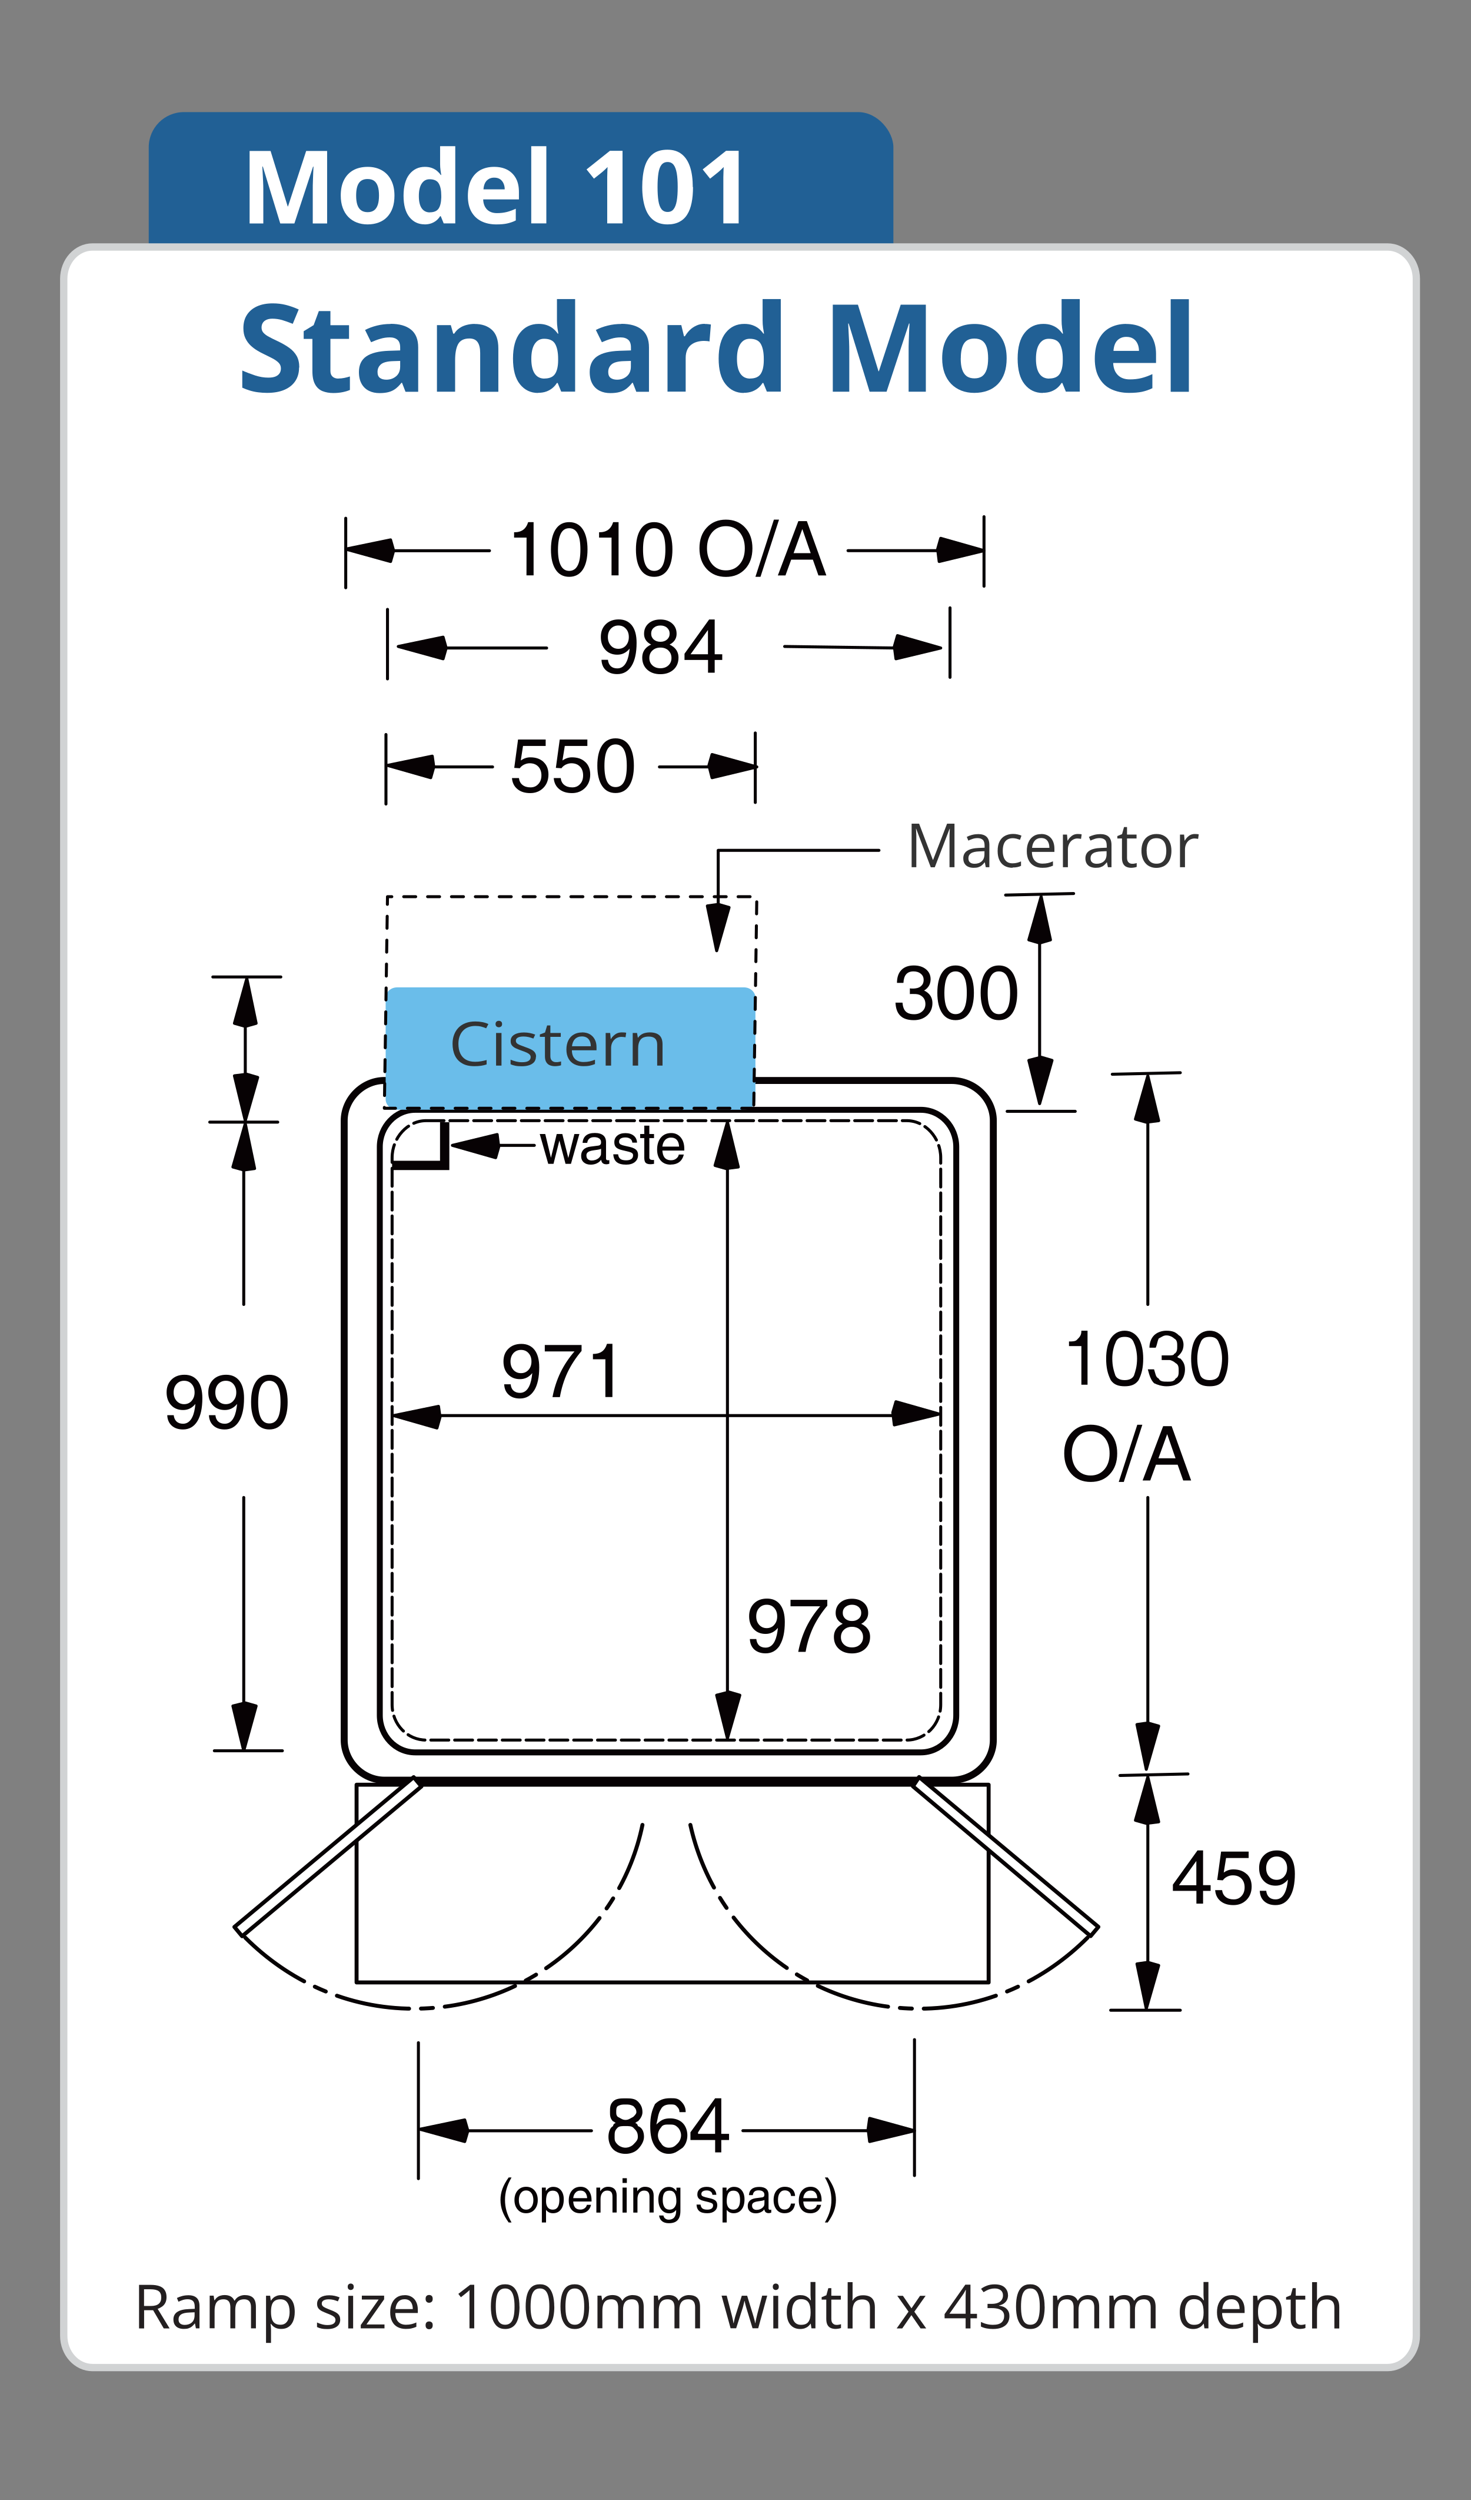 <?xml version="1.0" encoding="UTF-8"?>
<svg xmlns="http://www.w3.org/2000/svg" id="Layer_1" version="1.1" viewBox="0 0 200.78 341.04">
  <rect x="0" y="0" width="200.78" height="341.04" fill="#808080" stroke="none"/>
  <defs>
    <style>
      .st0, .st1, .st2, .st3, .st4, .st5, .st6, .st7 {
        fill: none;
      }

      .st8 {
        fill: #216095;
      }

      .st1 {
        stroke-dasharray: 2.44 .81;
      }

      .st1, .st2, .st3, .st4, .st5, .st6, .st7 {
        stroke: #070204;
        stroke-linecap: round;
        stroke-linejoin: round;
      }

      .st1, .st2, .st6 {
        stroke-width: .41px;
      }

      .st9 {
        fill: #231f20;
      }

      .st10 {
        stroke: #d1d3d4;
        stroke-miterlimit: 10;
      }

      .st10, .st11 {
        fill: #fff;
      }

      .st2 {
        stroke-dasharray: 1.63 1.63;
      }

      .st3 {
        stroke-dasharray: 10.04 1.63 1.63 1.63;
      }

      .st3, .st7 {
        stroke-width: .54px;
      }

      .st12 {
        fill: #6abdea;
      }

      .st13 {
        fill: #333;
      }

      .st14 {
        fill: #070204;
      }

      .st4 {
        stroke-width: .81px;
      }

      .st5 {
        stroke-width: .95px;
      }
    </style>
  </defs>
  <rect class="st8" x="20.3" y="15.29" width="101.64" height="26.94" rx="4.8" ry="4.8"></rect>
  <g>
    <path class="st11" d="M38.25,30.47l-2.38-7.76h-.06c0,.18.02.46.04.84.02.37.04.77.06,1.19.02.42.03.8.03,1.14v4.6h-1.87v-9.89h2.86l2.34,7.57h.04l2.48-7.57h2.86v9.89h-1.96v-4.68c0-.31,0-.67.02-1.08.01-.41.03-.79.04-1.16.02-.37.03-.64.04-.83h-.06l-2.55,7.75h-1.92Z"></path>
    <path class="st11" d="M53.84,26.67c0,.63-.08,1.19-.25,1.68-.17.49-.42.9-.74,1.24s-.71.59-1.16.76c-.45.17-.96.26-1.53.26-.53,0-1.02-.09-1.46-.26-.44-.17-.83-.42-1.16-.76s-.58-.75-.76-1.24c-.18-.49-.27-1.05-.27-1.68,0-.84.15-1.55.45-2.13.3-.58.72-1.02,1.27-1.33.55-.3,1.21-.45,1.97-.45.71,0,1.34.15,1.88.45.55.3.98.74,1.29,1.33.31.58.47,1.29.47,2.13ZM48.61,26.67c0,.5.05.91.16,1.25.11.34.28.59.51.76.23.17.53.26.9.26s.66-.09.89-.26c.23-.17.39-.43.5-.76.11-.34.16-.76.16-1.25s-.05-.92-.16-1.25c-.11-.33-.27-.58-.5-.75-.23-.17-.53-.25-.9-.25-.55,0-.94.19-1.19.56s-.37.94-.37,1.68Z"></path>
    <path class="st11" d="M57.94,30.6c-.84,0-1.53-.33-2.06-.99-.53-.66-.8-1.63-.8-2.91s.27-2.27.81-2.94c.54-.67,1.24-1,2.1-1,.36,0,.68.05.95.15.27.1.51.23.71.4.2.17.37.35.51.56h.07c-.03-.14-.06-.36-.1-.64-.04-.28-.06-.57-.06-.87v-2.42h2.07v10.53h-1.58l-.4-.98h-.09c-.13.21-.29.4-.49.57s-.43.3-.7.4c-.27.1-.59.15-.95.15ZM58.67,28.96c.56,0,.96-.17,1.19-.5.23-.34.35-.84.37-1.52v-.22c0-.74-.11-1.3-.34-1.69s-.65-.58-1.26-.58c-.46,0-.81.2-1.07.59-.26.39-.39.96-.39,1.7s.13,1.3.39,1.67c.26.37.63.56,1.1.56Z"></path>
    <path class="st11" d="M67.44,22.76c.7,0,1.3.13,1.81.4.5.27.89.66,1.17,1.17s.41,1.13.41,1.87v1h-4.88c.02.58.2,1.04.52,1.37.33.33.78.5,1.36.5.48,0,.92-.05,1.33-.15.4-.1.81-.25,1.24-.45v1.6c-.37.19-.77.32-1.17.41s-.9.13-1.49.13c-.76,0-1.43-.14-2.01-.42s-1.04-.71-1.37-1.28c-.33-.57-.5-1.29-.5-2.17s.15-1.62.45-2.21.72-1.03,1.25-1.33c.54-.29,1.16-.44,1.88-.44ZM67.45,24.23c-.4,0-.73.13-1,.39-.26.26-.42.66-.46,1.21h2.9c0-.31-.06-.58-.17-.82-.11-.24-.26-.43-.47-.57-.21-.14-.48-.21-.8-.21Z"></path>
    <path class="st11" d="M74.57,30.47h-2.06v-10.53h2.06v10.53Z"></path>
    <path class="st11" d="M84.97,30.47h-2.09v-5.72c0-.16,0-.35,0-.58,0-.23.01-.47.02-.72,0-.25.02-.47.03-.67-.05.06-.15.16-.3.3-.15.14-.29.27-.42.38l-1.14.91-1.01-1.26,3.19-2.54h1.72v9.89Z"></path>
    <path class="st11" d="M94.59,25.52c0,.8-.06,1.51-.19,2.14s-.32,1.16-.6,1.6c-.27.44-.63.77-1.07,1-.44.23-.98.35-1.61.35-.79,0-1.45-.2-1.96-.61-.51-.4-.89-.99-1.13-1.75-.24-.76-.37-1.67-.37-2.73s.11-1.98.33-2.74c.22-.76.59-1.34,1.09-1.75.5-.41,1.18-.61,2.02-.61.79,0,1.44.2,1.95.61.51.4.89.99,1.14,1.75.25.76.37,1.68.37,2.75ZM89.75,25.52c0,.75.04,1.38.12,1.88.08.5.22.88.42,1.13.2.25.47.38.83.38s.62-.12.82-.38c.2-.25.34-.63.43-1.13s.13-1.13.13-1.89-.04-1.38-.13-1.89c-.09-.5-.23-.88-.43-1.14-.2-.25-.47-.38-.82-.38s-.63.13-.83.38-.34.63-.42,1.14c-.08.51-.12,1.13-.12,1.89Z"></path>
    <path class="st11" d="M100.82,30.47h-2.09v-5.72c0-.16,0-.35,0-.58,0-.23.01-.47.02-.72,0-.25.02-.47.03-.67-.05.06-.15.16-.3.3-.15.14-.29.27-.42.38l-1.14.91-1.01-1.26,3.19-2.54h1.72v9.89Z"></path>
  </g>
  <path class="st10" d="M12.63,33.69c-2.17,0-3.93,1.95-3.93,4.35v280.55c0,2.41,1.76,4.35,3.93,4.35h176.76c2.17,0,3.93-1.95,3.93-4.35V38.04c0-2.41-1.76-4.35-3.93-4.35H12.63Z"></path>
  <g>
    <path class="st8" d="M40.82,50.14c0,.7-.17,1.32-.51,1.83-.34.52-.84.92-1.49,1.2-.65.28-1.44.42-2.38.42-.41,0-.81-.03-1.21-.08s-.77-.13-1.13-.24c-.36-.11-.7-.24-1.03-.39v-2.34c.56.25,1.15.47,1.75.67.61.2,1.21.3,1.8.3.41,0,.74-.05,1-.16.25-.11.43-.26.55-.45s.17-.41.17-.65c0-.3-.1-.55-.3-.76-.2-.21-.48-.41-.82-.59-.35-.18-.74-.38-1.18-.59-.28-.13-.58-.29-.9-.48-.32-.19-.63-.42-.92-.69-.29-.27-.53-.6-.72-.99-.19-.39-.28-.85-.28-1.39,0-.71.16-1.32.49-1.82.32-.5.79-.89,1.39-1.16.6-.27,1.32-.4,2.14-.4.62,0,1.21.07,1.77.21.56.14,1.15.35,1.76.62l-.81,1.96c-.55-.22-1.04-.39-1.47-.52-.43-.12-.88-.18-1.32-.18-.31,0-.58.05-.8.15-.22.1-.39.24-.5.42-.11.18-.17.39-.17.63,0,.28.08.52.25.71s.41.38.75.56c.33.18.75.39,1.25.62.61.29,1.12.59,1.55.9.43.31.76.68,1,1.1.23.42.35.94.35,1.56Z"></path>
    <path class="st8" d="M46.2,51.63c.27,0,.54-.03.79-.08.26-.05.51-.12.77-.2v1.84c-.27.12-.59.22-.99.3-.39.08-.82.12-1.29.12-.54,0-1.03-.09-1.46-.26-.43-.18-.77-.48-1.01-.92-.25-.44-.37-1.04-.37-1.82v-4.38h-1.19v-1.05l1.36-.83.71-1.92h1.58v1.93h2.54v1.86h-2.54v4.38c0,.35.1.6.3.78s.46.26.78.26Z"></path>
    <path class="st8" d="M53.31,44.17c1.22,0,2.15.27,2.8.8s.97,1.34.97,2.42v6.05h-1.73l-.48-1.23h-.07c-.26.33-.52.59-.79.8-.27.21-.58.36-.93.46-.35.1-.78.15-1.28.15-.54,0-1.02-.1-1.44-.31-.42-.21-.76-.52-1-.95-.24-.42-.37-.96-.37-1.62,0-.96.34-1.67,1.01-2.13.68-.46,1.69-.71,3.04-.76l1.58-.05v-.4c0-.48-.12-.83-.37-1.05-.25-.22-.6-.33-1.04-.33s-.87.06-1.29.19c-.42.12-.84.28-1.27.47l-.82-1.67c.48-.25,1.02-.45,1.62-.6.6-.15,1.22-.22,1.86-.22ZM54.63,49.23l-.96.03c-.8.02-1.36.17-1.67.43-.31.27-.47.61-.47,1.05,0,.38.11.65.33.81s.51.24.87.24c.53,0,.98-.16,1.34-.47.37-.31.55-.76.55-1.34v-.75Z"></path>
    <path class="st8" d="M64.79,44.19c.97,0,1.75.26,2.34.79.59.53.89,1.37.89,2.54v5.92h-2.48v-5.3c0-.65-.12-1.14-.35-1.47s-.6-.5-1.11-.5c-.76,0-1.27.26-1.55.77-.28.51-.41,1.26-.41,2.22v4.27h-2.48v-9.08h1.89l.33,1.16h.14c.19-.31.44-.57.73-.76.29-.2.61-.34.97-.43.35-.09.72-.14,1.1-.14Z"></path>
    <path class="st8" d="M73.44,53.6c-1.01,0-1.84-.4-2.47-1.19-.64-.79-.95-1.96-.95-3.5s.32-2.73.97-3.53c.64-.8,1.49-1.2,2.53-1.2.43,0,.81.06,1.14.18s.62.28.86.48c.24.2.44.43.61.67h.08c-.03-.17-.07-.43-.12-.77s-.07-.69-.07-1.04v-2.91h2.48v12.63h-1.9l-.48-1.18h-.11c-.16.25-.35.48-.59.68s-.52.36-.84.48c-.33.12-.71.18-1.14.18ZM74.31,51.63c.68,0,1.15-.2,1.43-.6.28-.4.43-1.01.44-1.82v-.27c0-.88-.14-1.56-.41-2.03-.27-.47-.77-.7-1.51-.7-.55,0-.97.24-1.28.71-.31.47-.46,1.15-.46,2.04s.16,1.56.47,2.01.75.67,1.32.67Z"></path>
    <path class="st8" d="M84.81,44.17c1.22,0,2.15.27,2.8.8s.97,1.34.97,2.42v6.05h-1.73l-.48-1.23h-.07c-.26.33-.52.59-.79.8-.27.21-.58.36-.93.46-.35.1-.78.15-1.28.15-.54,0-1.02-.1-1.44-.31-.42-.21-.76-.52-1-.95-.24-.42-.37-.96-.37-1.62,0-.96.34-1.67,1.01-2.13.68-.46,1.69-.71,3.04-.76l1.58-.05v-.4c0-.48-.12-.83-.37-1.05-.25-.22-.6-.33-1.04-.33s-.87.06-1.29.19c-.42.12-.84.28-1.27.47l-.82-1.67c.48-.25,1.02-.45,1.62-.6.6-.15,1.22-.22,1.86-.22ZM86.12,49.23l-.96.03c-.8.02-1.36.17-1.67.43-.31.27-.47.61-.47,1.05,0,.38.11.65.33.81s.51.24.87.24c.53,0,.98-.16,1.34-.47.37-.31.55-.76.55-1.34v-.75Z"></path>
    <path class="st8" d="M96.2,44.19c.12,0,.27,0,.43.02s.3.03.4.05l-.19,2.32c-.08-.03-.2-.05-.35-.06-.15-.01-.28-.02-.39-.02-.32,0-.63.04-.93.12-.3.08-.57.21-.81.39-.24.18-.43.42-.56.71s-.21.66-.21,1.08v4.62h-2.48v-9.08h1.88l.37,1.53h.12c.18-.31.4-.59.67-.85.27-.26.57-.46.92-.62s.72-.23,1.12-.23Z"></path>
    <path class="st8" d="M101.51,53.6c-1.01,0-1.84-.4-2.47-1.19-.64-.79-.95-1.96-.95-3.5s.32-2.73.97-3.53c.64-.8,1.49-1.2,2.53-1.2.43,0,.81.06,1.14.18s.62.28.86.48c.24.2.44.43.61.67h.08c-.03-.17-.07-.43-.12-.77s-.07-.69-.07-1.04v-2.91h2.48v12.63h-1.9l-.48-1.18h-.11c-.16.25-.35.48-.59.68s-.52.36-.84.48c-.33.12-.71.18-1.14.18ZM102.38,51.63c.68,0,1.15-.2,1.43-.6.28-.4.43-1.01.44-1.82v-.27c0-.88-.14-1.56-.41-2.03-.27-.47-.77-.7-1.51-.7-.55,0-.97.24-1.28.71-.31.47-.46,1.15-.46,2.04s.16,1.56.47,2.01.75.67,1.32.67Z"></path>
    <path class="st8" d="M118.7,53.44l-2.86-9.31h-.07c.01.22.03.56.05,1,.02.45.05.92.07,1.42.02.5.03.96.03,1.36v5.52h-2.25v-11.87h3.43l2.81,9.08h.05l2.98-9.08h3.43v11.87h-2.35v-5.62c0-.37,0-.8.02-1.29.01-.49.03-.95.05-1.39.02-.44.04-.77.05-1h-.07l-3.06,9.3h-2.31Z"></path>
    <path class="st8" d="M137.4,48.88c0,.76-.1,1.43-.3,2.01-.2.58-.5,1.08-.88,1.48-.39.4-.85.71-1.4.91-.54.21-1.16.31-1.84.31-.64,0-1.22-.1-1.76-.31-.53-.21-1-.51-1.39-.91-.39-.4-.7-.9-.91-1.48-.21-.58-.32-1.26-.32-2.01,0-1.01.18-1.86.54-2.56.36-.7.87-1.23,1.53-1.59.66-.36,1.45-.54,2.36-.54.85,0,1.6.18,2.26.54.66.36,1.17.89,1.55,1.59.38.7.56,1.55.56,2.56ZM131.13,48.88c0,.59.06,1.1.19,1.5s.33.71.61.92c.28.21.64.31,1.08.31s.79-.1,1.07-.31c.27-.21.47-.51.6-.92s.19-.91.19-1.5-.06-1.1-.19-1.5c-.13-.4-.33-.7-.6-.9-.28-.2-.64-.3-1.08-.3-.66,0-1.13.22-1.42.67-.29.45-.44,1.12-.44,2.02Z"></path>
    <path class="st8" d="M142.32,53.6c-1.01,0-1.84-.4-2.47-1.19-.64-.79-.95-1.96-.95-3.5s.32-2.73.97-3.53c.64-.8,1.49-1.2,2.53-1.2.43,0,.81.06,1.14.18s.62.28.86.48c.24.2.44.43.61.67h.08c-.03-.17-.07-.43-.12-.77s-.07-.69-.07-1.04v-2.91h2.48v12.63h-1.9l-.48-1.18h-.11c-.16.25-.35.48-.59.68s-.52.36-.84.48c-.33.12-.71.18-1.14.18ZM143.19,51.63c.68,0,1.15-.2,1.43-.6.28-.4.43-1.01.44-1.82v-.27c0-.88-.14-1.56-.41-2.03-.27-.47-.77-.7-1.51-.7-.55,0-.97.24-1.28.71-.31.47-.46,1.15-.46,2.04s.16,1.56.47,2.01.75.67,1.32.67Z"></path>
    <path class="st8" d="M153.72,44.19c.84,0,1.56.16,2.17.48s1.07.79,1.4,1.4.5,1.36.5,2.24v1.2h-5.85c.03.7.24,1.25.63,1.64.39.4.94.6,1.64.6.58,0,1.11-.06,1.59-.18.48-.12.98-.3,1.49-.54v1.92c-.45.22-.92.38-1.41.49-.49.1-1.08.15-1.78.15-.91,0-1.71-.17-2.42-.5s-1.25-.85-1.65-1.54c-.4-.69-.6-1.55-.6-2.6s.18-1.94.54-2.65c.36-.71.86-1.24,1.51-1.59s1.39-.53,2.25-.53ZM153.73,45.95c-.48,0-.88.15-1.2.46-.32.31-.5.79-.55,1.45h3.48c0-.37-.07-.7-.2-.98-.13-.29-.32-.51-.57-.68s-.57-.25-.96-.25Z"></path>
    <path class="st8" d="M162.27,53.44h-2.48v-12.63h2.48v12.63Z"></path>
  </g>
  <g>
    <rect class="st0" x="25.9" y="68.1" width="160.42" height="235.14"></rect>
    <rect class="st7" x="48.67" y="243.44" width="86.27" height="26.97"></rect>
    <path class="st5" d="M52.47,147.38h77.41c3.17,0,5.7,2.53,5.7,5.48v84.48c0,2.95-2.53,5.48-5.7,5.48H52.47c-2.96,0-5.49-2.53-5.49-5.48v-84.48c0-2.95,2.53-5.48,5.49-5.48Z"></path>
    <rect class="st0" x="25.9" y="68.1" width="160.42" height="235.14"></rect>
    <polyline class="st14" points="156.67 267.67 158.15 268.09 156.46 273.99 155.19 267.88"></polyline>
    <polygon class="st6" points="156.67 267.67 158.15 268.09 156.46 273.99 155.19 267.88 156.67 267.67"></polygon>
    <polyline class="st14" points="156.46 248.71 154.98 248.29 156.67 242.39 158.15 248.5"></polyline>
    <polygon class="st6" points="156.46 248.71 154.98 248.29 156.67 242.39 158.15 248.5 156.46 248.71"></polygon>
    <line class="st6" x1="156.67" y1="248.5" x2="156.67" y2="267.67"></line>
    <polyline class="st14" points="156.67 235.02 158.15 235.44 156.46 241.34 155.19 235.23"></polyline>
    <polygon class="st6" points="156.67 235.02 158.15 235.44 156.46 241.34 155.19 235.23 156.67 235.02"></polygon>
    <line class="st6" x1="156.67" y1="235.23" x2="156.67" y2="204.26"></line>
    <polyline class="st14" points="156.46 153.07 154.98 152.65 156.67 146.75 158.15 152.86"></polyline>
    <polygon class="st6" points="156.46 153.07 154.98 152.65 156.67 146.75 158.15 152.86 156.46 153.07"></polygon>
    <line class="st6" x1="156.67" y1="152.86" x2="156.67" y2="177.93"></line>
    <path class="st14" d="M147.6,188.88h.84v-7.37h-.84c0,.63-.21.84-.63,1.26-.21.21-.64.21-1.06.21v.63h1.69v5.27"></path>
    <path class="st14" d="M153.51,188.25c-.63,0-1.06-.21-1.27-.63-.21-.63-.42-1.27-.42-2.32,0-.84.21-1.68.42-2.11.21-.63.64-.84,1.27-.84s1.06.21,1.27.84c.21.42.42,1.26.42,2.11,0,1.05-.21,1.69-.42,2.32-.21.42-.64.63-1.27.63M153.51,189.09c.84,0,1.47-.21,1.9-.84.42-.84.63-1.69.63-2.95,0-1.05-.21-2.11-.63-2.74-.42-.63-1.05-1.05-1.9-1.05s-1.48.42-1.9,1.05c-.42.63-.63,1.68-.63,2.74,0,1.26.21,2.11.63,2.95.42.63,1.06.84,1.9.84"></path>
    <path class="st14" d="M160.25,184.67c0,.21-.42.21-.63.21h-1.06v.63h1.06c.21,0,.63.21.84.42.42.21.42.63.42,1.05s0,.84-.42,1.06c-.21.42-.63.42-1.05.42-.63,0-1.05,0-1.26-.42-.42-.21-.42-.63-.63-1.26h-.85c.21.84.42,1.47.85,1.89.42.21,1.05.42,1.69.42.84,0,1.48-.21,1.9-.63.42-.42.63-1.05.63-1.68s-.21-1.05-.63-1.48c-.21,0-.42-.21-.42-.21l.21-.21c.42-.42.64-.84.64-1.48,0-.42-.21-1.05-.64-1.26-.42-.42-.84-.63-1.69-.63-.63,0-1.26.21-1.69.63-.42.42-.63,1.05-.63,1.69h.85c.21-.42.21-.84.42-1.26.42-.21.63-.42,1.05-.42s.84.21,1.05.42c.42.21.42.63.42,1.05s0,.84-.42,1.06"></path>
    <path class="st14" d="M165.11,188.25c-.63,0-1.06-.21-1.27-.63-.21-.63-.42-1.27-.42-2.32,0-.84.21-1.68.42-2.11.21-.63.63-.84,1.27-.84s1.06.21,1.27.84c.21.42.42,1.26.42,2.11,0,1.05-.21,1.69-.42,2.32-.21.42-.64.63-1.27.63M165.11,189.09c.84,0,1.48-.21,1.9-.84.42-.84.63-1.69.63-2.95,0-1.05-.21-2.11-.63-2.74-.42-.63-1.06-1.05-1.9-1.05s-1.48.42-1.9,1.05c-.42.63-.63,1.68-.63,2.74,0,1.26.21,2.11.63,2.95.42.63,1.05.84,1.9.84"></path>
    <path class="st14" d="M148.87,202.14c-1.08,0-1.95-.36-2.61-1.07-.67-.72-1-1.66-1-2.83s.33-2.11,1-2.83c.67-.72,1.54-1.08,2.61-1.08s1.96.36,2.62,1.08c.67.72,1,1.66,1,2.83s-.33,2.11-1,2.83c-.66.72-1.54,1.07-2.62,1.07M148.87,201.26c.77,0,1.4-.28,1.87-.83.48-.55.71-1.28.71-2.18s-.24-1.63-.71-2.19c-.47-.55-1.1-.83-1.87-.83s-1.39.28-1.87.83c-.47.56-.71,1.29-.71,2.19s.24,1.63.71,2.18c.47.56,1.1.83,1.87.83M155.92,194.34l-2.53,7.8h-.69l2.53-7.8h.69ZM158.77,194.53h1.15l2.66,7.41h-1.08l-.76-2.15h-2.96l-.78,2.15h-1.04l2.8-7.41ZM158.11,198.91h2.34l-1.14-3.29h0l-1.19,3.29Z"></path>
    <polyline class="st14" points="53.73 75.12 53.31 76.59 47.19 74.9 53.31 73.64"></polyline>
    <polygon class="st6" points="53.73 75.12 53.31 76.59 47.19 74.9 53.31 73.64 53.73 75.12"></polygon>
    <line class="st6" x1="53.31" y1="75.12" x2="66.81" y2="75.12"></line>
    <rect class="st0" x="25.9" y="68.1" width="160.42" height="235.14"></rect>
    <path class="st14" d="M71.87,73.33h-1.7v-.73c.5.01.91-.1,1.22-.32.32-.23.55-.58.7-1.06h.74v7.26h-.97M77.69,78.68c-.79,0-1.41-.32-1.84-.97s-.65-1.56-.65-2.76.22-2.11.65-2.76,1.05-.97,1.84-.97,1.42.32,1.85.97c.43.65.65,1.57.65,2.76s-.22,2.11-.65,2.76c-.43.64-1.05.97-1.85.97M77.69,77.87c.51,0,.9-.24,1.15-.73.26-.48.38-1.21.38-2.18,0-.97-.12-1.7-.38-2.18-.25-.49-.64-.73-1.15-.73s-.89.24-1.14.73c-.25.48-.38,1.21-.39,2.18,0,.97.13,1.7.39,2.18.25.48.63.73,1.14.73M83.47,73.33h-1.7v-.73c.5.01.91-.1,1.22-.32.32-.23.55-.58.7-1.06h.74v7.26h-.96v-5.15ZM89.29,78.68c-.79,0-1.41-.32-1.84-.97-.43-.64-.65-1.56-.65-2.76s.22-2.11.65-2.76c.43-.65,1.05-.97,1.84-.97s1.41.32,1.84.97c.43.65.65,1.57.65,2.76s-.21,2.11-.65,2.76c-.43.64-1.04.97-1.84.97M89.29,77.87c.51,0,.9-.24,1.15-.73.25-.48.38-1.21.38-2.18,0-.97-.12-1.7-.38-2.18-.26-.49-.64-.73-1.15-.73s-.89.24-1.14.73c-.25.48-.38,1.21-.38,2.18,0,.97.13,1.7.38,2.18.25.48.63.73,1.14.73M99.08,78.69c-1.08,0-1.95-.36-2.61-1.07-.67-.72-1-1.66-1-2.83s.33-2.11,1-2.83c.67-.72,1.54-1.08,2.61-1.08s1.96.36,2.62,1.08c.67.72,1,1.66,1,2.83s-.33,2.11-1,2.83c-.67.71-1.54,1.07-2.62,1.07M99.08,77.8c.78,0,1.4-.28,1.87-.83.48-.55.71-1.28.71-2.18s-.24-1.63-.71-2.19c-.47-.55-1.1-.83-1.87-.83s-1.39.28-1.87.83c-.47.56-.71,1.29-.71,2.19s.24,1.63.71,2.18c.48.56,1.1.83,1.87.83M106.33,70.88l-2.53,7.8h-.69l2.52-7.8h.69ZM108.98,71.08h1.15l2.66,7.41h-1.08l-.76-2.15h-2.96l-.78,2.15h-1.04l2.8-7.41ZM108.31,75.45h2.34l-1.14-3.29h0l-1.19,3.29Z"></path>
    <rect class="st0" x="29.28" y="71.27" width="157.04" height="231.97"></rect>
    <polyline class="st14" points="127.98 74.9 128.4 73.43 134.31 75.11 128.19 76.59"></polyline>
    <polygon class="st6" points="127.98 74.9 128.4 73.43 134.31 75.11 128.19 76.59 127.98 74.9"></polygon>
    <line class="st6" x1="128.19" y1="75.11" x2="115.75" y2="75.11"></line>
    <path class="st3" d="M33.48,264.3c5.91,5.9,13.92,9.69,22.99,9.69,15.4,0,28.27-10.74,31.22-25.07"></path>
    <polyline class="st11" points="57.53 243.66 33.06 264.09 32 262.83 56.47 242.39"></polyline>
    <rect class="st7" x="28.82" y="252.42" width="31.88" height="1.65" transform="translate(-151.91 87.55) rotate(-39.86)"></rect>
    <rect class="st11" x="44.66" y="252.93" width=".21" height=".21"></rect>
    <path class="st3" d="M148.44,264.3c-5.91,5.9-13.92,9.69-22.99,9.69-15.4,0-28.05-10.74-31.22-25.07"></path>
    <polyline class="st11" points="124.61 243.66 148.86 264.09 149.92 262.83 125.45 242.39"></polyline>
    <polygon class="st7" points="124.61 243.66 148.86 264.09 149.92 262.83 125.45 242.39 124.61 243.66"></polygon>
    <rect class="st11" x="137.05" y="252.93" width=".21" height=".21"></rect>
    <path class="st14" d="M160.09,257.92v-.85l3.36-4.67h.76v4.74h1.03v.78h-1.03v1.74h-.91v-1.74M163.29,257.15v-3.31l-2.32,3.24-.05.07h2.37ZM170.17,255.62c.45.42.67.99.67,1.71s-.23,1.35-.7,1.82c-.46.47-1.06.71-1.79.71s-1.31-.18-1.75-.54c-.44-.36-.69-.86-.74-1.5h.95c.05.4.21.71.49.93.27.22.64.33,1.09.33s.79-.15,1.07-.46c.28-.31.42-.7.42-1.18s-.14-.9-.44-1.2c-.29-.3-.68-.44-1.18-.44-.27,0-.52.06-.78.19-.25.13-.44.29-.57.49l-.77-.05.53-3.87h3.76v.88h-3.08l-.32,1.98.03-.02c.4-.28.82-.41,1.27-.41.76,0,1.37.21,1.82.63M176.05,258.75c-.46.74-1.1,1.11-1.95,1.11-.64,0-1.15-.17-1.54-.52-.38-.34-.59-.82-.61-1.43h.88c.04.37.17.66.39.87.22.2.51.3.89.3.55,0,.97-.3,1.26-.91.22-.45.36-1.05.42-1.79-.45.56-1.01.83-1.68.83s-1.22-.22-1.63-.66c-.41-.44-.62-1.02-.62-1.75s.22-1.3.67-1.74c.45-.44,1.04-.66,1.77-.66.78,0,1.38.28,1.81.83.42.55.63,1.34.63,2.36,0,1.37-.23,2.42-.69,3.16M175.28,255.95c.27-.3.4-.68.4-1.14s-.14-.85-.4-1.14c-.26-.3-.61-.44-1.03-.44s-.76.15-1.03.44c-.26.3-.4.68-.4,1.14s.13.85.4,1.15c.27.3.61.45,1.03.45s.76-.15,1.03-.45"></path>
    <polyline class="st14" points="63.86 290.64 63.43 292.11 57.32 290.43 63.43 289.16"></polyline>
    <polygon class="st6" points="63.86 290.64 63.43 292.11 57.32 290.43 63.43 289.16 63.86 290.64"></polygon>
    <line class="st6" x1="63.43" y1="290.64" x2="80.73" y2="290.64"></line>
    <path class="st14" d="M86.43,290.21c.42.42.63.63.63,1.26,0,.42-.21.63-.63,1.06-.21.21-.63.42-1.06.42s-.84-.21-1.06-.42c-.42-.42-.42-.63-.42-1.06,0-.63,0-.84.42-1.26.21-.21.63-.21,1.06-.21s.84,0,1.06.21M84.32,288.74c-.21-.21-.21-.42-.21-.63,0-.42,0-.63.21-.84.42-.21.63-.21,1.06-.21s.63,0,1.06.21c.21.21.42.42.42.84,0,.21-.21.42-.42.63-.42.21-.63.42-1.06.42s-.63-.21-1.06-.42M87.06,289.37c.42-.42.63-.84.63-1.26,0-.63-.21-1.05-.63-1.47-.42-.42-1.05-.42-1.69-.42s-1.27,0-1.69.42-.42.84-.42,1.47c0,.42,0,.84.42,1.26.21,0,.21.21.42.21-.21,0-.42.21-.42.42-.42.21-.63.84-.63,1.47s.21,1.26.63,1.69c.42.42,1.06.63,1.69.63s1.27-.21,1.69-.63c.42-.42.84-1.05.84-1.69s-.21-1.26-.84-1.47c0-.21-.21-.42-.42-.42.21,0,.21-.21.42-.21"></path>
    <path class="st14" d="M90.22,290.21c.21-.42.63-.42,1.05-.42.63,0,.85,0,1.27.42.21.21.42.63.42,1.05s-.21.84-.42,1.06c-.42.42-.63.63-1.27.63-.42,0-.84-.21-1.05-.63-.21-.21-.42-.63-.42-1.06s.21-.84.42-1.05M89.38,287.05c-.42.84-.63,1.68-.63,2.95s.21,2.11.63,2.74c.42.63,1.06,1.05,1.9,1.05s1.27-.42,1.9-.84c.42-.42.64-1.05.64-1.68s-.21-1.26-.64-1.69c-.42-.42-1.05-.63-1.69-.63-.84,0-1.26.21-1.9.84.21-.84.21-1.47.63-2.11.21-.42.63-.63,1.26-.63.42,0,.63,0,.84.21.21.21.42.42.42.84h.85c0-.63-.21-1.05-.64-1.48s-.84-.42-1.48-.42c-.84,0-1.48.21-2.11.84"></path>
    <path class="st14" d="M95.28,291.06v-.21l2.32-3.58v3.79M97.61,291.9v1.69h.84v-1.69h1.06v-.84h-1.06v-4.85h-.84l-3.37,4.64v1.05h3.37Z"></path>
    <path class="st14" d="M68.58,301.61c-.18-.49-.27-1-.27-1.53s.09-1.04.27-1.53c.18-.49.46-1,.85-1.54h.39c-.31.55-.54,1.06-.68,1.56-.14.49-.21.99-.21,1.51s.07,1.03.21,1.52c.14.49.37,1.01.68,1.55h-.39c-.39-.53-.67-1.05-.85-1.54M71.81,301.89c-.47,0-.86-.16-1.15-.5-.29-.33-.44-.76-.44-1.3s.15-.98.44-1.31c.29-.33.68-.5,1.15-.5s.86.16,1.15.5c.29.33.44.77.44,1.31s-.15.97-.44,1.3c-.29.33-.68.5-1.15.5M71.81,301.4c.3,0,.54-.12.72-.35.18-.24.27-.56.27-.95s-.09-.72-.27-.96c-.18-.24-.42-.36-.72-.36s-.54.12-.72.36c-.18.24-.27.56-.27.96s.09.71.27.95c.18.23.42.35.72.35M73.95,298.39h.55v.48l.03-.04c.25-.36.57-.54.97-.54.45,0,.8.15,1.06.46.26.31.39.72.39,1.24,0,.59-.13,1.06-.39,1.39-.26.34-.63.51-1.09.51-.39,0-.69-.15-.92-.44l-.02-.02v1.72h-.57v-4.76ZM75.44,301.4c.3,0,.53-.11.68-.34.16-.23.23-.56.23-.99s-.07-.74-.22-.95c-.15-.21-.38-.31-.69-.31s-.55.12-.69.35c-.15.23-.22.6-.22,1.1,0,.36.08.64.24.84.16.2.38.3.67.3M79.18,301.89c-.48,0-.86-.15-1.14-.46-.28-.31-.41-.73-.41-1.27,0-.57.15-1.03.44-1.37.29-.34.69-.51,1.18-.51.45,0,.81.16,1.08.5.27.33.41.77.41,1.31v.2h-2.5c.02.34.1.6.23.78.16.22.42.32.76.32.22,0,.41-.06.57-.18.16-.12.27-.28.3-.47h.57c-.08.37-.25.66-.51.86-.25.2-.58.3-.99.3M80.14,299.83c-.02-.31-.1-.56-.24-.74-.16-.2-.38-.29-.68-.29s-.54.11-.72.34c-.14.18-.23.41-.26.69h1.9ZM81.37,298.39h.55v.5l.13-.17c.25-.29.56-.44.94-.44s.67.1.87.3c.21.21.31.5.31.87v2.34h-.57v-2.14c0-.3-.06-.52-.17-.65-.11-.13-.3-.2-.56-.2-.28,0-.5.11-.66.32s-.24.49-.24.85v1.83h-.57v-3.41ZM84.97,297.11h.59v.65h-.59v-.65ZM84.97,298.39h.57v3.41h-.57v-3.41ZM86.43,298.39h.55v.5l.13-.17c.25-.29.56-.44.93-.44s.67.1.87.3c.2.21.31.5.31.87v2.34h-.57v-2.14c0-.3-.06-.52-.18-.65-.11-.13-.3-.2-.56-.2-.28,0-.5.11-.66.32-.16.21-.24.49-.24.85v1.83h-.57v-3.41ZM91.27,302.77c.33,0,.58-.1.76-.31.17-.21.26-.51.26-.91v-.11h0c-.24.3-.54.46-.93.46-.46,0-.82-.17-1.09-.51-.27-.34-.41-.8-.41-1.38,0-.51.13-.93.4-1.24.26-.32.61-.47,1.05-.47.41,0,.73.18.97.53l.05.06v-.49h.54v3.16c0,.58-.13,1-.39,1.28-.26.28-.65.41-1.19.41-.39,0-.69-.09-.92-.27-.23-.18-.37-.44-.41-.78h.59c.03.18.12.32.25.42.13.1.29.15.49.15M91.38,298.81c-.32,0-.56.1-.7.31-.15.21-.22.53-.22.97,0,.42.08.74.24.97.16.23.39.34.69.34.28,0,.5-.1.67-.31.17-.21.26-.48.26-.83,0-.48-.08-.85-.23-1.09-.16-.24-.39-.36-.7-.36M97.24,299.38c-.02-.19-.09-.34-.23-.44-.14-.1-.32-.16-.55-.16s-.42.04-.54.13c-.13.08-.19.2-.19.36,0,.12.04.21.13.27.09.06.26.13.52.19l.6.14c.33.08.57.19.71.33.14.14.21.34.21.59,0,.34-.12.61-.37.8-.24.2-.57.3-.99.3-.48,0-.84-.09-1.08-.28-.23-.19-.37-.49-.39-.9h.55c.03.24.12.42.26.53.14.11.37.16.66.16.26,0,.45-.05.59-.15.13-.1.2-.24.2-.43,0-.12-.05-.21-.13-.27-.09-.06-.26-.12-.53-.19l-.59-.14c-.32-.08-.55-.18-.69-.32-.14-.14-.21-.33-.21-.57,0-.32.12-.58.34-.76.23-.19.54-.28.93-.28s.71.09.95.29c.23.19.36.46.38.8h-.54ZM98.62,298.39h.55v.48l.03-.04c.24-.36.57-.54.97-.54.45,0,.8.15,1.06.46.26.31.39.72.39,1.24,0,.59-.13,1.06-.4,1.39-.26.34-.63.51-1.09.51-.39,0-.69-.15-.92-.44l-.02-.02v1.72h-.57v-4.76ZM100.1,301.4c.3,0,.53-.11.68-.34.16-.23.23-.56.23-.99s-.07-.74-.22-.95c-.15-.21-.38-.31-.69-.31s-.55.12-.69.35c-.14.23-.22.6-.22,1.1,0,.36.08.64.23.84.16.2.38.3.67.3M104.2,301.51c-.29.26-.64.39-1.05.39-.34,0-.6-.09-.8-.27-.2-.18-.29-.42-.29-.72s.09-.55.28-.73c.18-.18.45-.29.8-.34l.78-.1c.06,0,.12-.02.18-.03.07-.02.13-.06.17-.11.04-.06.06-.13.06-.22v-.03c0-.18-.07-.32-.21-.43-.14-.1-.33-.15-.58-.15s-.42.05-.55.16c-.13.11-.21.27-.24.49h-.53c.03-.37.16-.66.4-.84.24-.19.57-.28,1.01-.28.41,0,.73.09.95.27.22.18.32.44.32.78v1.88c0,.06.02.1.05.14.03.03.08.05.14.05.02,0,.04,0,.07,0,.03,0,.07-.01.11-.02v.41c-.06.02-.12.04-.18.05-.06.01-.12.02-.16.02-.22,0-.37-.06-.47-.18-.07-.08-.11-.19-.14-.33-.04.05-.09.1-.15.15M104.33,300.65c0-.06.01-.13.01-.2v-.37c-.11.05-.23.09-.36.11l-.53.08c-.28.04-.48.1-.61.19-.13.09-.19.21-.19.37,0,.19.05.34.16.44.1.1.25.16.44.16.3,0,.56-.08.77-.25.14-.11.24-.24.29-.39,0-.03.01-.07.02-.13M108.52,300.57c-.06.43-.21.76-.46.98-.25.23-.57.34-.98.34-.45,0-.82-.16-1.08-.49-.27-.33-.41-.76-.41-1.31s.14-.99.42-1.32c.28-.33.66-.49,1.13-.49.41,0,.74.11.99.33.24.22.38.53.39.93h-.55c-.02-.24-.11-.44-.26-.57-.15-.13-.34-.2-.59-.2-.29,0-.52.12-.68.35-.17.23-.25.55-.25.96,0,.43.08.76.23.98.15.22.38.33.68.33.22,0,.41-.07.56-.21.15-.14.25-.35.3-.61h.55ZM110.59,301.89c-.48,0-.86-.15-1.14-.46-.28-.31-.42-.73-.42-1.27,0-.57.15-1.03.44-1.37.29-.34.69-.51,1.18-.51.45,0,.81.16,1.08.5.27.33.41.77.41,1.31v.2h-2.5c.02.34.1.6.23.78.16.22.42.32.76.32.22,0,.41-.06.58-.18.16-.12.26-.28.3-.47h.57c-.09.37-.26.66-.51.86-.25.2-.58.3-.99.3M111.55,299.83c-.02-.31-.09-.56-.24-.74-.16-.2-.38-.29-.68-.29s-.55.11-.73.34c-.14.18-.23.41-.26.69h1.9ZM113.83,298.55c.18.49.27,1,.27,1.53s-.09,1.04-.27,1.53c-.18.49-.46,1-.85,1.54h-.39c.31-.55.54-1.06.68-1.56.14-.49.21-.99.21-1.51s-.07-1.03-.21-1.52c-.14-.49-.37-1.01-.68-1.55h.39c.38.53.67,1.05.85,1.54"></path>
    <polyline class="st14" points="118.49 290.43 118.7 288.95 124.82 290.64 118.7 292.11"></polyline>
    <polygon class="st6" points="118.49 290.43 118.7 288.95 124.82 290.64 118.7 292.11 118.49 290.43"></polygon>
    <path class="st14" d="M72.91,189.65c-.46.74-1.11,1.11-1.95,1.11-.64,0-1.15-.17-1.53-.52-.38-.34-.59-.82-.61-1.42h.88c.04.37.16.66.39.87.22.2.52.3.88.3.55,0,.97-.3,1.26-.91.22-.45.35-1.05.42-1.79-.45.56-1.01.83-1.68.83s-1.21-.22-1.63-.66c-.41-.44-.62-1.02-.62-1.75s.22-1.3.67-1.74c.45-.44,1.04-.66,1.77-.66.78,0,1.38.28,1.81.83.42.55.63,1.34.63,2.36,0,1.37-.23,2.42-.69,3.16M72.14,186.85c.27-.3.4-.68.4-1.14s-.13-.85-.4-1.14c-.26-.3-.61-.44-1.03-.44s-.76.15-1.03.44c-.26.3-.4.68-.4,1.14s.13.85.4,1.15c.27.3.61.44,1.03.44s.76-.15,1.03-.45M75.41,190.57c.23-1.22.6-2.34,1.1-3.38.49-1,1.12-1.95,1.9-2.85h-4.05v-.88h5.02v.81c-.79.93-1.43,1.91-1.92,2.94-.48,1.03-.83,2.15-1.04,3.36h-1.01ZM82.63,185.41h-1.7v-.73c.5,0,.91-.1,1.22-.32.32-.23.55-.58.7-1.06h.74v7.26h-.96v-5.15Z"></path>
    <polyline class="st14" points="121.86 192.67 122.29 191.2 128.19 192.88 122.07 194.36"></polyline>
    <polygon class="st6" points="121.86 192.67 122.29 191.2 128.19 192.88 122.07 194.36 121.86 192.67"></polygon>
    <path class="st14" d="M106.45,224.41c-.46.74-1.11,1.11-1.95,1.11-.64,0-1.15-.18-1.54-.52-.38-.35-.58-.82-.61-1.43h.88c.04.37.17.66.38.87.22.2.52.3.89.3.55,0,.97-.3,1.26-.91.21-.45.35-1.05.42-1.79-.45.55-1.01.83-1.68.83s-1.22-.22-1.63-.66c-.41-.44-.62-1.02-.62-1.75s.23-1.31.67-1.75c.45-.44,1.04-.66,1.77-.66.78,0,1.38.28,1.8.83.42.55.63,1.34.63,2.36,0,1.37-.23,2.42-.68,3.16M105.68,221.62c.27-.3.4-.68.4-1.14s-.13-.85-.4-1.15c-.26-.3-.61-.44-1.03-.44s-.76.15-1.03.44c-.27.3-.4.68-.4,1.15s.13.85.4,1.15c.27.3.61.45,1.03.45s.77-.15,1.03-.45M108.95,225.33c.23-1.22.6-2.34,1.1-3.38.49-1,1.12-1.95,1.9-2.85h-4.05v-.88h5.02v.8c-.79.94-1.43,1.92-1.92,2.94-.48,1.03-.83,2.15-1.04,3.36h-1.01ZM117.9,221.27c-.11.08-.22.16-.35.22.2.09.37.2.53.33.46.37.68.85.68,1.45,0,.68-.23,1.23-.68,1.64-.45.41-1.05.62-1.79.62s-1.34-.21-1.79-.62c-.45-.41-.68-.96-.68-1.64,0-.6.23-1.09.68-1.46.16-.13.33-.23.52-.32-.12-.07-.24-.14-.35-.22-.41-.32-.61-.73-.61-1.25,0-.58.21-1.06.61-1.41.41-.36.95-.54,1.61-.54s1.2.18,1.61.54c.41.36.61.83.61,1.41,0,.52-.21.93-.62,1.25M117.38,222.29c-.28-.26-.65-.39-1.09-.39s-.81.13-1.09.4c-.28.26-.42.6-.42,1.01s.14.75.42,1.01c.28.26.64.39,1.09.39s.81-.13,1.09-.39c.28-.26.42-.6.42-1.01s-.14-.75-.42-1.02M115.38,220.8c.24.21.54.31.91.31s.67-.1.91-.31c.24-.21.35-.48.35-.8s-.12-.59-.35-.8c-.24-.21-.54-.31-.91-.31s-.67.11-.91.31c-.24.21-.35.48-.35.8s.12.59.35.8"></path>
    <polyline class="st14" points="60.06 193.3 59.64 194.78 53.73 193.09 59.85 191.83"></polyline>
    <polygon class="st6" points="60.06 193.3 59.64 194.78 53.73 193.09 59.85 191.83 60.06 193.3"></polygon>
    <line class="st6" x1="55.21" y1="193.09" x2="126.08" y2="193.09"></line>
    <polyline class="st14" points="99.08 159.39 97.6 158.97 99.29 153.06 100.77 159.18"></polyline>
    <polygon class="st6" points="99.08 159.39 97.6 158.97 99.29 153.06 100.77 159.18 99.08 159.39"></polygon>
    <line class="st6" x1="99.29" y1="158.33" x2="99.29" y2="236.49"></line>
    <polyline class="st14" points="99.51 230.8 100.98 231.23 99.29 237.12 97.82 231.23"></polyline>
    <polygon class="st6" points="99.51 230.8 100.98 231.23 99.29 237.12 97.82 231.23 99.51 230.8"></polygon>
    <path class="st4" d="M56.69,151.38h68.98c2.74,0,4.85,2.32,4.85,5.06v77.53c0,2.74-2.11,5.06-4.85,5.06H56.69c-2.74,0-4.85-2.31-4.85-5.06v-77.53c0-2.74,2.11-5.06,4.85-5.06Z"></path>
    <line class="st6" x1="57.11" y1="297.17" x2="57.11" y2="278.63"></line>
    <line class="st6" x1="124.82" y1="296.75" x2="124.82" y2="278.21"></line>
    <polyline class="st14" points="33.48 232.28 34.96 232.7 33.27 238.81 31.79 232.7"></polyline>
    <polygon class="st6" points="33.48 232.28 34.96 232.7 33.27 238.81 31.79 232.7 33.48 232.28"></polygon>
    <line class="st6" x1="33.27" y1="232.7" x2="33.27" y2="204.26"></line>
    <polyline class="st14" points="33.27 159.59 31.79 159.18 33.48 153.27 34.75 159.39"></polyline>
    <polygon class="st6" points="33.27 159.59 31.79 159.18 33.48 153.27 34.75 159.39 33.27 159.59"></polygon>
    <line class="st6" x1="33.27" y1="159.39" x2="33.27" y2="177.93"></line>
    <rect class="st0" x="25.9" y="68.1" width="160.42" height="235.14"></rect>
    <path class="st14" d="M26.93,193.87c-.46.74-1.11,1.11-1.95,1.11-.64,0-1.15-.17-1.54-.52-.38-.35-.59-.82-.61-1.43h.88c.04.37.17.66.39.87.22.2.51.3.89.3.54,0,.97-.3,1.26-.91.22-.45.35-1.05.42-1.79-.45.56-1.01.83-1.68.83s-1.22-.22-1.63-.66c-.41-.44-.62-1.03-.62-1.75s.22-1.3.67-1.74c.45-.44,1.04-.66,1.77-.66.78,0,1.38.28,1.81.83.42.55.63,1.34.63,2.36,0,1.37-.23,2.42-.69,3.16M26.16,191.07c.26-.3.4-.68.4-1.14s-.13-.85-.4-1.15c-.27-.3-.61-.44-1.03-.44s-.76.15-1.03.44c-.26.3-.4.68-.4,1.15s.14.85.4,1.15c.27.3.61.45,1.03.45s.76-.15,1.03-.45M32.62,193.87c-.46.74-1.11,1.11-1.95,1.11-.64,0-1.15-.17-1.54-.52-.38-.35-.59-.82-.61-1.43h.88c.04.37.16.66.39.87.22.2.51.3.89.3.55,0,.97-.3,1.26-.91.22-.45.35-1.05.42-1.79-.45.56-1.01.83-1.68.83s-1.22-.22-1.63-.66c-.41-.44-.62-1.03-.62-1.75s.22-1.3.67-1.74c.45-.44,1.04-.66,1.77-.66.78,0,1.38.28,1.81.83.42.55.63,1.34.63,2.36,0,1.37-.23,2.42-.69,3.16M31.85,191.07c.27-.3.4-.68.4-1.14s-.14-.85-.4-1.15c-.26-.3-.61-.44-1.03-.44s-.76.15-1.03.44c-.27.3-.4.68-.4,1.15s.13.85.4,1.15c.27.3.61.45,1.03.45s.76-.15,1.03-.45M36.76,194.98c-.79,0-1.41-.32-1.84-.97-.43-.65-.65-1.56-.65-2.76s.22-2.12.65-2.76c.43-.65,1.05-.97,1.84-.97s1.42.32,1.85.97c.43.65.65,1.57.65,2.76s-.22,2.11-.65,2.76c-.43.64-1.05.97-1.85.97M36.76,194.16c.51,0,.9-.24,1.15-.72.26-.48.38-1.21.38-2.18,0-.97-.12-1.7-.38-2.19-.25-.49-.64-.73-1.15-.73s-.89.24-1.14.73c-.25.48-.38,1.21-.38,2.19,0,.97.13,1.7.38,2.18.25.48.63.72,1.14.72"></path>
    <rect class="st0" x="29.28" y="71.27" width="157.04" height="231.97"></rect>
    <polyline class="st14" points="60.9 88.39 60.48 89.86 54.36 88.18 60.48 86.91"></polyline>
    <polygon class="st6" points="60.9 88.39 60.48 89.86 54.36 88.18 60.48 86.91 60.9 88.39"></polygon>
    <line class="st6" x1="60.48" y1="88.39" x2="74.61" y2="88.39"></line>
    <path class="st14" d="M86.2,90.84c-.46.74-1.11,1.11-1.95,1.11-.64,0-1.15-.17-1.54-.52-.38-.34-.59-.82-.61-1.43h.88c.04.37.17.66.39.87.22.2.51.3.89.3.55,0,.97-.3,1.26-.91.22-.45.35-1.05.42-1.79-.45.56-1.01.83-1.68.83s-1.22-.22-1.63-.66c-.41-.44-.62-1.02-.62-1.75s.22-1.3.67-1.74c.45-.44,1.04-.66,1.77-.66.78,0,1.38.28,1.81.83.42.55.63,1.34.63,2.36,0,1.37-.23,2.42-.69,3.16M85.43,88.05c.26-.3.4-.68.4-1.15s-.13-.85-.4-1.14c-.27-.3-.61-.44-1.03-.44s-.76.15-1.03.44c-.27.3-.4.67-.4,1.14s.14.85.4,1.15c.26.3.61.45,1.03.45s.76-.15,1.03-.45M91.74,87.7c-.11.08-.22.16-.35.22.2.09.37.2.54.33.45.37.68.85.68,1.45,0,.68-.23,1.23-.68,1.64-.46.41-1.05.62-1.8.62s-1.34-.21-1.79-.62c-.45-.41-.68-.96-.68-1.64,0-.6.23-1.09.68-1.46.16-.13.33-.23.53-.32-.12-.07-.24-.14-.35-.22-.41-.32-.61-.73-.61-1.25,0-.58.21-1.06.61-1.41.41-.36.95-.54,1.61-.54s1.2.18,1.61.54c.41.36.61.83.61,1.41,0,.52-.2.93-.61,1.25M91.23,88.72c-.28-.26-.65-.39-1.09-.39s-.8.13-1.09.4c-.28.26-.42.6-.42,1.02s.14.75.42,1.01c.28.26.64.39,1.09.39s.81-.13,1.09-.39c.28-.26.42-.6.42-1.01s-.14-.75-.42-1.02M89.23,87.23c.24.21.54.31.91.31s.67-.1.91-.31c.23-.21.35-.47.35-.8s-.12-.59-.35-.8c-.23-.21-.54-.31-.91-.31s-.67.1-.91.31c-.24.21-.35.48-.35.8s.12.59.35.8M93.43,90.02v-.85l3.36-4.67h.76v4.74h1.03v.78h-1.03v1.74h-.91v-1.74h-3.2ZM96.63,89.24v-3.31l-2.32,3.24-.05.07h2.37Z"></path>
    <polyline class="st14" points="122.07 88.18 122.5 86.7 128.4 88.39 122.29 89.86"></polyline>
    <rect class="st0" x="25.9" y="68.1" width="160.42" height="235.14"></rect>
    <polygon class="st6" points="122.07 88.18 122.5 86.7 128.4 88.39 122.29 89.86 122.07 88.18"></polygon>
    <line class="st6" x1="122.29" y1="88.39" x2="107.1" y2="88.18"></line>
    <line class="st6" x1="52.89" y1="92.6" x2="52.89" y2="83.12"></line>
    <line class="st6" x1="129.67" y1="92.39" x2="129.67" y2="82.91"></line>
    <line class="st6" x1="47.19" y1="80.17" x2="47.19" y2="70.69"></line>
    <line class="st6" x1="134.31" y1="79.96" x2="134.31" y2="70.48"></line>
    <line class="st6" x1="152.87" y1="242.18" x2="162.15" y2="241.97"></line>
    <line class="st6" x1="151.82" y1="146.53" x2="161.1" y2="146.32"></line>
    <line class="st6" x1="29.26" y1="238.81" x2="38.54" y2="238.81"></line>
    <line class="st6" x1="28.63" y1="153.06" x2="37.91" y2="153.06"></line>
    <rect class="st0" x="29.28" y="71.28" width="157.04" height="231.97"></rect>
    <path class="st1" d="M58.16,152.86h65.6c2.53,0,4.64,2.32,4.64,5.06v74.58c0,2.74-2.11,4.85-4.64,4.85H58.16c-2.53,0-4.64-2.1-4.64-4.85v-74.58c0-2.74,2.11-5.06,4.64-5.06Z"></path>
    <polyline class="st14" points="33.69 146.53 35.17 146.96 33.48 152.85 32 146.74"></polyline>
    <polygon class="st6" points="33.69 146.53 35.17 146.96 33.48 152.85 32 146.74 33.69 146.53"></polygon>
    <line class="st6" x1="33.48" y1="146.74" x2="33.48" y2="139.16"></line>
    <polyline class="st14" points="33.48 140 32 139.58 33.69 133.47 34.96 139.58"></polyline>
    <polygon class="st6" points="33.48 140 32 139.58 33.69 133.47 34.96 139.58 33.48 140"></polygon>
    <polyline class="st14" points="59.21 104.61 58.79 106.08 52.89 104.4 59 103.14"></polyline>
    <polygon class="st6" points="59.21 104.61 58.79 106.08 52.89 104.4 59 103.14 59.21 104.61"></polygon>
    <line class="st6" x1="59" y1="104.61" x2="67.23" y2="104.61"></line>
    <path class="st14" d="M74.19,103.94c.45.42.67.99.67,1.71s-.23,1.35-.7,1.82c-.47.47-1.06.71-1.79.71s-1.31-.18-1.75-.55c-.44-.36-.69-.86-.74-1.5h.95c.05.4.21.72.49.94.28.22.64.33,1.09.33s.79-.15,1.07-.46c.28-.3.42-.7.42-1.18s-.15-.91-.43-1.2c-.29-.3-.68-.45-1.18-.45-.27,0-.52.07-.77.19-.25.13-.44.29-.57.49l-.76-.05.52-3.87h3.77v.88h-3.09l-.31,1.98.03-.02c.4-.27.82-.41,1.27-.41.76,0,1.37.21,1.82.64M79.89,103.94c.45.42.67.99.67,1.71s-.23,1.35-.7,1.82c-.47.47-1.07.71-1.79.71s-1.31-.18-1.75-.55c-.44-.36-.69-.86-.74-1.5h.95c.05.4.21.72.49.94.28.22.64.33,1.09.33s.79-.15,1.07-.46c.28-.3.41-.7.41-1.18s-.14-.91-.43-1.2c-.29-.3-.68-.45-1.18-.45-.27,0-.52.07-.77.19-.25.13-.44.29-.57.49l-.77-.05.53-3.87h3.77v.88h-3.08l-.32,1.98.03-.02c.4-.27.82-.41,1.26-.41.77,0,1.38.21,1.82.64M84.02,108.17c-.79,0-1.41-.32-1.84-.97-.43-.64-.65-1.56-.65-2.76s.22-2.11.65-2.76c.43-.65,1.05-.97,1.84-.97s1.42.32,1.85.97c.43.65.65,1.57.65,2.76s-.22,2.11-.65,2.76c-.43.64-1.05.97-1.85.97M84.02,107.36c.51,0,.9-.24,1.15-.72.26-.48.38-1.21.38-2.18,0-.97-.12-1.7-.38-2.19-.25-.48-.64-.73-1.15-.73s-.89.25-1.14.73c-.25.48-.38,1.21-.38,2.19,0,.97.13,1.7.38,2.18.25.48.63.72,1.14.72"></path>
    <polyline class="st14" points="96.76 104.4 97.19 102.92 103.3 104.61 97.19 106.08"></polyline>
    <polygon class="st6" points="96.76 104.4 97.19 102.92 103.3 104.61 97.19 106.08 96.76 104.4"></polygon>
    <line class="st6" x1="52.68" y1="109.67" x2="52.68" y2="100.19"></line>
    <line class="st6" x1="103.09" y1="109.46" x2="103.09" y2="99.98"></line>
    <line class="st6" x1="90.01" y1="104.61" x2="96.97" y2="104.61"></line>
    <polyline class="st14" points="98.03 123.36 99.51 123.78 97.82 129.68 96.55 123.57"></polyline>
    <polygon class="st6" points="98.03 123.36 99.51 123.78 97.82 129.68 96.55 123.57 98.03 123.36"></polygon>
    <polyline class="st6" points="98.03 123.57 98.03 115.99 119.97 115.99"></polyline>
    <polyline class="st14" points="142.11 144.21 143.59 144.64 141.9 150.54 140.43 144.64"></polyline>
    <polygon class="st6" points="142.11 144.21 143.59 144.64 141.9 150.54 140.43 144.64 142.11 144.21"></polygon>
    <line class="st6" x1="141.9" y1="145.9" x2="141.9" y2="127.78"></line>
    <polyline class="st14" points="141.9 128.63 140.43 128.21 142.11 122.3 143.38 128.21"></polyline>
    <polygon class="st6" points="141.9 128.63 140.43 128.2 142.11 122.3 143.38 128.2 141.9 128.63"></polygon>
    <path class="st14" d="M125.7,134.51c.25-.2.37-.49.37-.85s-.13-.63-.39-.84c-.26-.22-.6-.32-1-.32-.43,0-.76.13-.99.39-.23.26-.35.66-.38,1.18h-.88c0-.76.2-1.35.6-1.76.4-.41.96-.62,1.69-.62.69,0,1.24.17,1.67.52.42.35.63.8.63,1.36s-.21,1.01-.63,1.36c-.08.07-.17.13-.26.18.17.08.33.17.46.28.46.36.68.84.68,1.44,0,.68-.24,1.24-.71,1.67-.47.43-1.08.65-1.82.65-.81,0-1.43-.19-1.84-.59-.41-.39-.64-.99-.67-1.8h.95c.05.57.2.97.45,1.21.25.25.63.37,1.15.37.45,0,.81-.13,1.1-.39.29-.25.43-.59.43-.99,0-.43-.14-.76-.41-1.01-.24-.22-.54-.34-.91-.36-.17,0-.33-.01-.49-.01s-.25,0-.31.02v-.79c.07.02.19.03.34.03s.31,0,.46-.03c.29-.04.53-.13.71-.29M130.43,139.15c-.8,0-1.41-.32-1.84-.97-.43-.65-.65-1.56-.65-2.76s.22-2.12.65-2.76c.43-.64,1.04-.97,1.84-.97s1.42.32,1.85.97c.43.65.65,1.57.65,2.76s-.22,2.11-.65,2.76c-.43.64-1.05.97-1.85.97M130.43,138.33c.51,0,.89-.24,1.15-.73.25-.48.38-1.21.38-2.18,0-.97-.12-1.7-.38-2.19-.26-.49-.64-.73-1.15-.73s-.89.24-1.14.73c-.25.48-.38,1.21-.39,2.19,0,.97.13,1.7.39,2.18.25.48.63.73,1.14.73M136.34,139.15c-.79,0-1.41-.32-1.84-.97-.43-.65-.65-1.56-.65-2.76s.22-2.12.65-2.76c.43-.64,1.05-.97,1.84-.97s1.42.32,1.85.97c.43.65.65,1.57.65,2.76s-.22,2.11-.65,2.76c-.43.64-1.05.97-1.85.97M136.34,138.33c.51,0,.9-.24,1.15-.73.26-.48.38-1.21.38-2.18,0-.97-.12-1.7-.38-2.19-.25-.49-.64-.73-1.15-.73s-.89.24-1.14.73c-.25.48-.38,1.21-.39,2.19,0,.97.13,1.7.39,2.18.25.48.63.73,1.14.73"></path>
    <rect class="st0" x="25.9" y="68.1" width="160.42" height="235.14"></rect>
    <line class="st6" x1="137.26" y1="122.09" x2="146.54" y2="121.88"></line>
    <line class="st6" x1="29.05" y1="133.26" x2="38.33" y2="133.26"></line>
    <line class="st6" x1="137.47" y1="151.59" x2="146.76" y2="151.59"></line>
    <line class="st6" x1="101.4" y1="290.63" x2="118.7" y2="290.63"></line>
    <line class="st6" x1="151.6" y1="274.2" x2="161.1" y2="274.2"></line>
    <rect class="st0" x="29.28" y="71.27" width="157.04" height="231.97"></rect>
    <polyline class="st11" points="60.69 153.07 60.69 158.96 53.52 158.96"></polyline>
    <polyline class="st14" points="61.33 153.07 61.33 159.6 53.52 159.6 53.52 158.33 60.06 158.33 60.06 153.07"></polyline>
    <path class="st14" d="M74.83,158.75l-1.16-4.07h.75l.78,3.24.79-3.24h.76l.82,3.27h0l.83-3.27h.68l-1.15,4.07h-.74l-.84-3.18h0l-.8,3.18h-.37M81.88,158.4c-.34.31-.76.46-1.26.46-.4,0-.71-.11-.95-.32-.23-.21-.35-.5-.35-.87s.11-.65.33-.87c.22-.22.54-.35.96-.4l.93-.12c.08,0,.15-.02.22-.04.09-.02.16-.07.21-.14.05-.07.07-.15.07-.26v-.04c0-.22-.08-.39-.25-.51-.17-.12-.4-.18-.69-.18s-.5.07-.66.2c-.16.13-.25.32-.29.58h-.63c.03-.45.19-.78.47-1.01s.69-.34,1.21-.34c.49,0,.87.11,1.13.32.26.21.39.53.39.94v2.24c0,.07.02.12.06.16.04.04.1.06.17.06.02,0,.05,0,.09,0,.04,0,.08-.01.13-.02v.49c-.07.03-.14.05-.21.06-.07.02-.14.02-.19.02-.26,0-.45-.07-.56-.21-.08-.09-.13-.23-.16-.4-.05.06-.11.13-.17.18M82.03,157.38c0-.07.01-.15.01-.24v-.44c-.13.06-.27.1-.42.12l-.63.09c-.33.05-.57.12-.72.23-.15.11-.23.25-.23.44,0,.23.06.4.19.53.13.12.3.18.53.18.36,0,.67-.1.91-.29.17-.14.29-.29.34-.46.01-.03.02-.08.02-.16M86.31,155.86c-.02-.22-.11-.4-.28-.52-.16-.12-.39-.19-.66-.19s-.5.05-.65.15c-.15.1-.22.24-.22.44,0,.14.05.25.16.33.1.07.31.15.62.22l.71.16c.4.1.68.23.85.4.17.17.25.4.25.7,0,.4-.15.72-.44.96-.29.23-.68.35-1.18.35-.57,0-1-.11-1.29-.34-.28-.23-.44-.58-.47-1.07h.66c.03.29.14.5.31.63.17.13.43.19.79.19.31,0,.54-.06.7-.17.16-.12.24-.29.24-.51,0-.14-.05-.25-.16-.32-.1-.07-.31-.15-.63-.22l-.71-.17c-.38-.09-.66-.22-.82-.38-.16-.16-.24-.39-.24-.69,0-.38.14-.69.41-.91.27-.23.64-.34,1.11-.34s.85.12,1.13.35c.28.23.43.55.45.95h-.64ZM89.27,158.75c-.23.04-.41.05-.51.05-.3,0-.51-.07-.64-.2-.12-.13-.18-.36-.18-.68v-2.68h-.56v-.56h.56v-1.14h.69v1.14h.64v.56h-.64v2.68c0,.09.04.16.11.22.07.05.17.08.29.08h.24v.53ZM91.55,158.86c-.58,0-1.03-.18-1.36-.55-.33-.37-.5-.87-.5-1.51,0-.69.18-1.23.52-1.64.35-.41.82-.61,1.41-.61.53,0,.96.2,1.29.59.33.4.49.92.49,1.56v.24h-2.99c.03.41.12.72.28.93.19.26.5.39.92.39.26,0,.49-.07.68-.22.2-.15.32-.33.36-.56h.68c-.1.45-.31.79-.61,1.02-.3.23-.7.35-1.18.35M92.69,156.4c-.02-.38-.11-.67-.28-.88-.19-.23-.46-.35-.82-.35s-.65.13-.87.4c-.17.21-.27.49-.31.83h2.27Z"></path>
    <polyline class="st14" points="68.07 156.44 67.65 157.91 61.75 156.23 67.86 154.75"></polyline>
    <polygon class="st6" points="68.07 156.44 67.65 157.91 61.75 156.23 67.86 154.75 68.07 156.44"></polygon>
    <line class="st6" x1="65.12" y1="156.23" x2="72.93" y2="156.23"></line>
    <rect class="st0" x="25.9" y="68.1" width="160.42" height="235.14"></rect>
    <g>
      <path class="st9" d="M20.57,311.66c.49,0,.89.06,1.21.18.32.12.56.3.71.55.16.25.24.56.24.94,0,.31-.06.58-.17.79-.11.21-.26.38-.45.51s-.38.23-.59.3l1.63,2.67h-.8l-1.45-2.48h-1.23v2.48h-.69v-5.94h1.6ZM20.53,312.26h-.87v2.28h.94c.48,0,.84-.1,1.07-.3s.34-.49.34-.87-.12-.69-.36-.86-.62-.25-1.12-.25Z"></path>
      <path class="st9" d="M25.66,313.07c.53,0,.92.12,1.18.36.26.24.39.62.39,1.14v3.02h-.49l-.13-.66h-.03c-.12.16-.25.3-.39.41-.13.11-.29.19-.47.25s-.39.08-.65.08c-.27,0-.51-.05-.72-.14s-.38-.24-.5-.43c-.12-.19-.18-.44-.18-.73,0-.44.18-.79.53-1.02s.89-.37,1.61-.39l.77-.03v-.27c0-.38-.08-.65-.25-.81-.17-.15-.4-.23-.7-.23-.23,0-.46.03-.67.1s-.41.15-.6.24l-.21-.51c.2-.1.43-.19.69-.26s.53-.11.82-.11ZM26.56,315.4l-.68.03c-.56.02-.95.11-1.17.27-.23.16-.34.39-.34.68,0,.25.08.44.23.56s.36.18.61.18c.39,0,.72-.11.97-.33.25-.22.38-.55.38-.99v-.41Z"></path>
      <path class="st9" d="M33.45,313.06c.49,0,.86.13,1.11.38.25.26.37.67.37,1.23v2.92h-.67v-2.88c0-.36-.08-.63-.23-.81s-.39-.27-.69-.27c-.43,0-.74.12-.94.37-.2.25-.29.62-.29,1.1v2.49h-.67v-2.88c0-.24-.04-.44-.1-.6-.07-.16-.17-.28-.31-.36-.14-.08-.31-.12-.52-.12-.29,0-.53.06-.71.18-.18.12-.31.3-.39.54-.08.24-.12.53-.12.88v2.35h-.67v-4.45h.54l.1.63h.04c.09-.15.2-.28.34-.39.13-.11.29-.19.46-.24.17-.05.35-.08.54-.08.34,0,.62.06.85.19s.39.32.5.57h.04c.15-.26.35-.45.6-.57.25-.13.53-.19.84-.19Z"></path>
      <path class="st9" d="M38.4,313.06c.56,0,1,.19,1.33.57s.5.96.5,1.72c0,.51-.08.93-.23,1.28s-.36.6-.64.78c-.27.18-.6.26-.97.26-.24,0-.44-.03-.62-.09-.18-.06-.33-.15-.46-.25s-.23-.22-.32-.35h-.05c0,.11.02.23.03.38.01.15.02.28.02.39v1.83h-.68v-6.44h.56l.09.66h.03c.09-.13.19-.26.32-.37.12-.11.28-.2.46-.27.18-.07.39-.1.64-.1ZM38.29,313.63c-.31,0-.56.06-.75.18s-.33.3-.41.53c-.09.24-.13.53-.14.89v.13c0,.38.04.69.12.95.08.26.22.46.41.59.19.13.45.2.77.2.28,0,.51-.07.69-.22.18-.15.32-.36.41-.62s.14-.57.14-.92c0-.53-.1-.94-.31-1.25-.2-.31-.52-.46-.94-.46Z"></path>
      <path class="st9" d="M46.44,316.38c0,.28-.07.52-.21.72-.14.19-.35.34-.61.44-.26.1-.58.15-.94.15-.31,0-.58-.02-.81-.07s-.43-.12-.6-.21v-.62c.18.09.4.17.65.24.25.07.51.11.77.11.38,0,.66-.06.84-.19.17-.12.26-.29.26-.51,0-.12-.04-.23-.1-.32-.07-.09-.19-.18-.35-.27s-.39-.18-.67-.29c-.28-.11-.53-.22-.74-.32-.21-.11-.37-.24-.48-.39s-.17-.35-.17-.6c0-.38.15-.67.46-.87.3-.2.7-.3,1.2-.3.27,0,.52.03.75.08.23.05.45.12.66.21l-.23.54c-.18-.08-.38-.14-.59-.2-.21-.05-.42-.08-.64-.08-.31,0-.55.05-.72.15-.17.1-.25.24-.25.42,0,.14.04.25.12.34.08.09.2.17.37.25.17.08.4.17.67.28.28.1.52.21.72.32.2.11.36.24.47.4.11.16.16.35.16.6Z"></path>
      <path class="st9" d="M47.87,311.48c.11,0,.21.04.29.11.08.07.12.18.12.33s-.04.26-.12.33c-.08.07-.18.11-.29.11-.12,0-.21-.04-.29-.11-.08-.07-.12-.18-.12-.33s.04-.26.12-.33c.08-.07.17-.11.29-.11ZM48.2,313.15v4.45h-.67v-4.45h.67Z"></path>
      <path class="st9" d="M52.48,317.59h-3.24v-.45l2.44-3.48h-2.29v-.53h3.04v.5l-2.41,3.43h2.46v.52Z"></path>
      <path class="st9" d="M55.23,313.06c.38,0,.7.08.97.25.27.17.48.4.62.71.14.3.21.65.21,1.06v.42h-3.07c0,.52.14.92.39,1.19s.61.41,1.06.41c.28,0,.53-.03.75-.08s.44-.13.67-.23v.59c-.22.1-.45.17-.67.22-.22.05-.48.07-.78.07-.43,0-.8-.09-1.12-.26-.32-.17-.57-.43-.74-.77-.18-.34-.26-.75-.26-1.24s.08-.89.24-1.24.39-.62.68-.81c.29-.19.64-.28,1.04-.28ZM55.22,313.62c-.36,0-.65.12-.86.35s-.34.56-.38.99h2.36c0-.27-.04-.5-.12-.7-.08-.2-.2-.36-.36-.47-.16-.11-.37-.17-.63-.17Z"></path>
      <path class="st9" d="M58.09,313.57c0-.19.05-.33.14-.41.09-.08.2-.12.34-.12s.25.04.35.12c.09.08.14.22.14.41s-.05.32-.14.4-.21.13-.35.13-.25-.04-.34-.13-.14-.22-.14-.4ZM58.09,317.17c0-.19.05-.32.14-.4s.2-.12.34-.12.25.04.35.12.14.21.14.4-.05.32-.14.41c-.09.09-.21.13-.35.13s-.25-.04-.34-.13c-.09-.08-.14-.22-.14-.41Z"></path>
      <path class="st9" d="M64.74,317.59h-.66v-4.21c0-.16,0-.3,0-.41,0-.12,0-.22,0-.32s0-.19.02-.29c-.08.09-.16.16-.24.22-.07.06-.16.14-.27.23l-.68.54-.35-.46,1.61-1.24h.56v5.94Z"></path>
      <path class="st9" d="M70.91,314.62c0,.48-.04.91-.11,1.29-.07.38-.19.7-.34.96s-.36.46-.61.6-.55.21-.9.21c-.44,0-.81-.12-1.09-.36-.29-.24-.5-.59-.65-1.04-.14-.46-.21-1.01-.21-1.65s.06-1.18.19-1.63c.13-.46.34-.81.62-1.05.29-.25.67-.37,1.14-.37.45,0,.81.12,1.1.36.29.24.5.59.64,1.05.14.46.21,1,.21,1.64ZM67.67,314.62c0,.55.04,1.01.13,1.38s.22.64.41.83.44.27.74.27.55-.09.74-.27c.19-.18.33-.46.41-.82.09-.37.13-.83.13-1.38s-.04-1-.13-1.37-.22-.64-.41-.83c-.19-.19-.44-.28-.75-.28s-.56.09-.75.28-.32.46-.4.83c-.08.37-.12.82-.12,1.37Z"></path>
      <path class="st9" d="M75.66,314.62c0,.48-.04.91-.11,1.29-.07.38-.19.7-.34.96s-.36.46-.61.6-.55.21-.9.21c-.44,0-.81-.12-1.09-.36-.29-.24-.5-.59-.65-1.04-.14-.46-.21-1.01-.21-1.65s.06-1.18.19-1.63c.13-.46.34-.81.62-1.05.29-.25.67-.37,1.14-.37.45,0,.81.12,1.1.36.29.24.5.59.64,1.05.14.46.21,1,.21,1.64ZM72.42,314.62c0,.55.04,1.01.13,1.38s.22.64.41.83.44.27.74.27.55-.09.74-.27c.19-.18.33-.46.41-.82.09-.37.13-.83.13-1.38s-.04-1-.13-1.37-.22-.64-.41-.83c-.19-.19-.44-.28-.75-.28s-.56.09-.75.28-.32.46-.4.83c-.08.37-.12.82-.12,1.37Z"></path>
      <path class="st9" d="M80.41,314.62c0,.48-.04.91-.11,1.29-.07.38-.19.7-.34.96s-.36.46-.61.6-.55.21-.9.21c-.44,0-.81-.12-1.09-.36-.29-.24-.5-.59-.65-1.04-.14-.46-.21-1.01-.21-1.65s.06-1.18.19-1.63c.13-.46.34-.81.62-1.05.29-.25.67-.37,1.14-.37.45,0,.81.12,1.1.36.29.24.5.59.64,1.05.14.46.21,1,.21,1.64ZM77.18,314.62c0,.55.04,1.01.13,1.38s.22.64.41.83.44.27.74.27.55-.09.74-.27c.19-.18.33-.46.41-.82.09-.37.13-.83.13-1.38s-.04-1-.13-1.37-.22-.64-.41-.83c-.19-.19-.44-.28-.75-.28s-.56.09-.75.28-.32.46-.4.83c-.08.37-.12.82-.12,1.37Z"></path>
      <path class="st9" d="M86.38,313.06c.49,0,.86.13,1.11.38.25.26.37.67.37,1.23v2.92h-.67v-2.88c0-.36-.08-.63-.23-.81s-.39-.27-.69-.27c-.43,0-.74.12-.94.37-.2.25-.29.62-.29,1.1v2.49h-.67v-2.88c0-.24-.04-.44-.1-.6-.07-.16-.17-.28-.31-.36-.14-.08-.31-.12-.52-.12-.29,0-.53.06-.71.18-.18.12-.31.3-.39.54-.08.24-.12.53-.12.88v2.35h-.67v-4.45h.54l.1.63h.04c.09-.15.2-.28.34-.39.13-.11.29-.19.46-.24.17-.05.35-.08.54-.08.34,0,.62.06.85.19s.39.32.5.57h.04c.15-.26.35-.45.6-.57.25-.13.53-.19.84-.19Z"></path>
      <path class="st9" d="M94.07,313.06c.49,0,.86.13,1.11.38.25.26.37.67.37,1.23v2.92h-.67v-2.88c0-.36-.08-.63-.23-.81s-.39-.27-.69-.27c-.43,0-.74.12-.94.37-.2.25-.29.62-.29,1.1v2.49h-.67v-2.88c0-.24-.04-.44-.1-.6-.07-.16-.17-.28-.31-.36-.14-.08-.31-.12-.52-.12-.29,0-.53.06-.71.18-.18.12-.31.3-.39.54-.08.24-.12.53-.12.88v2.35h-.67v-4.45h.54l.1.63h.04c.09-.15.2-.28.34-.39.13-.11.29-.19.46-.24.17-.05.35-.08.54-.08.34,0,.62.06.85.19s.39.32.5.57h.04c.15-.26.35-.45.6-.57.25-.13.53-.19.84-.19Z"></path>
      <path class="st9" d="M102.72,317.59l-.79-2.59c-.04-.11-.07-.22-.1-.33-.03-.11-.06-.21-.08-.31s-.05-.19-.07-.28-.04-.16-.05-.22h-.03c-.01.06-.03.14-.04.22-.02.08-.04.18-.07.28-.03.1-.05.21-.08.31-.03.11-.06.22-.1.33l-.83,2.58h-.76l-1.23-4.45h.7l.64,2.46c.04.16.08.32.12.48.04.16.07.31.1.45.03.14.05.26.06.36h.03c.02-.07.03-.15.05-.24s.04-.2.07-.3c.03-.11.05-.21.08-.32.03-.11.06-.21.09-.3l.82-2.58h.73l.79,2.57c.04.13.08.27.12.41.04.14.08.28.11.41.03.13.06.25.07.35h.03c.01-.09.03-.21.06-.34.03-.14.06-.28.1-.45.04-.16.08-.33.12-.5l.65-2.46h.69l-1.23,4.45h-.78Z"></path>
      <path class="st9" d="M105.89,311.48c.11,0,.21.04.29.11.08.07.12.18.12.33s-.04.26-.12.33c-.08.07-.18.11-.29.11-.12,0-.21-.04-.29-.11-.08-.07-.12-.18-.12-.33s.04-.26.12-.33c.08-.07.17-.11.29-.11ZM106.22,313.15v4.45h-.67v-4.45h.67Z"></path>
      <path class="st9" d="M109.22,317.68c-.56,0-1.01-.19-1.34-.58-.33-.38-.49-.96-.49-1.71s.17-1.34.5-1.74c.34-.39.78-.59,1.34-.59.24,0,.44.03.62.09.18.06.33.15.46.25.13.1.23.22.32.36h.05c-.01-.08-.02-.2-.03-.35-.01-.15-.02-.26-.02-.36v-1.78h.67v6.32h-.54l-.1-.63h-.03c-.08.13-.19.25-.32.36-.13.11-.28.19-.46.26-.18.06-.39.1-.63.1ZM109.33,317.11c.48,0,.81-.13,1.01-.41s.3-.67.3-1.21v-.12c0-.57-.09-1-.28-1.3-.19-.3-.53-.46-1.03-.46-.41,0-.72.16-.93.48-.21.32-.31.75-.31,1.3s.1.97.31,1.27.51.45.93.45Z"></path>
      <path class="st9" d="M114.17,317.12c.11,0,.22,0,.34-.03.12-.02.21-.04.28-.07v.52c-.08.04-.19.07-.33.09-.14.02-.28.04-.41.04-.24,0-.45-.04-.64-.12-.19-.08-.35-.22-.46-.42s-.17-.47-.17-.82v-2.64h-.63v-.33l.64-.26.27-.97h.41v1.03h1.3v.53h-1.3v2.62c0,.28.06.49.19.62.13.14.3.21.51.21Z"></path>
      <path class="st9" d="M116.37,311.28v1.89c0,.11,0,.22,0,.33,0,.11-.01.21-.03.3h.04c.09-.16.21-.29.35-.4.14-.11.3-.19.49-.24.18-.06.37-.08.58-.08.36,0,.66.06.89.17.24.11.42.29.54.53s.18.55.18.93v2.9h-.67v-2.85c0-.37-.08-.65-.25-.83-.17-.18-.43-.28-.78-.28-.33,0-.59.06-.79.19s-.34.31-.42.55c-.09.24-.13.54-.13.89v2.33h-.67v-6.32h.67Z"></path>
      <path class="st9" d="M124.01,315.32l-1.54-2.17h.77l1.17,1.71,1.17-1.71h.76l-1.54,2.17,1.62,2.28h-.77l-1.25-1.81-1.25,1.81h-.76l1.61-2.28Z"></path>
      <path class="st9" d="M133.35,316.22h-.89v1.38h-.66v-1.38h-2.87v-.57l2.83-4.02h.7v3.98h.89v.61ZM131.8,315.61v-1.94c0-.15,0-.28,0-.4,0-.12,0-.23.01-.34,0-.1,0-.2.01-.3s0-.19.01-.28h-.03c-.05.11-.11.22-.18.34-.07.12-.13.23-.2.32l-1.83,2.59h2.2Z"></path>
      <path class="st9" d="M137.59,313.04c0,.26-.05.5-.15.69-.1.19-.25.35-.43.48-.18.12-.4.21-.65.26v.03c.47.06.83.21,1.06.46.24.24.36.56.36.96,0,.34-.08.65-.24.91-.16.27-.41.47-.74.62-.33.15-.76.23-1.27.23-.31,0-.6-.03-.87-.08s-.52-.13-.77-.25v-.63c.25.12.51.22.8.29.29.07.57.1.84.1.54,0,.93-.11,1.17-.32.24-.22.36-.51.36-.88,0-.26-.07-.46-.2-.62s-.33-.27-.58-.35c-.25-.07-.55-.11-.9-.11h-.59v-.58h.6c.32,0,.59-.05.82-.14s.4-.23.51-.4c.12-.17.18-.38.18-.61,0-.3-.1-.53-.3-.7-.2-.16-.47-.25-.82-.25-.21,0-.4.02-.58.07-.17.04-.34.1-.49.18-.15.08-.3.16-.46.26l-.34-.46c.22-.17.48-.31.79-.43.31-.12.66-.18,1.06-.18.61,0,1.06.14,1.36.41.3.28.46.63.46,1.06Z"></path>
      <path class="st9" d="M142.59,314.62c0,.48-.04.91-.11,1.29-.07.38-.19.7-.34.96s-.36.46-.61.6-.55.21-.9.21c-.44,0-.81-.12-1.09-.36-.29-.24-.5-.59-.65-1.04-.14-.46-.21-1.01-.21-1.65s.06-1.18.19-1.63c.13-.46.34-.81.62-1.05.29-.25.67-.37,1.14-.37.45,0,.81.12,1.1.36.29.24.5.59.64,1.05.14.46.21,1,.21,1.64ZM139.36,314.62c0,.55.04,1.01.13,1.38s.22.64.41.83.44.27.74.27.55-.09.74-.27c.19-.18.33-.46.41-.82.09-.37.13-.83.13-1.38s-.04-1-.13-1.37-.22-.64-.41-.83c-.19-.19-.44-.28-.75-.28s-.56.09-.75.28-.32.46-.4.83c-.08.37-.12.82-.12,1.37Z"></path>
      <path class="st9" d="M148.55,313.06c.49,0,.86.13,1.11.38.25.26.37.67.37,1.23v2.92h-.67v-2.88c0-.36-.08-.63-.23-.81s-.39-.27-.69-.27c-.43,0-.74.12-.94.37-.2.25-.29.62-.29,1.1v2.49h-.67v-2.88c0-.24-.04-.44-.1-.6-.07-.16-.17-.28-.31-.36-.14-.08-.31-.12-.52-.12-.29,0-.53.06-.71.18-.18.12-.31.3-.39.54-.08.24-.12.53-.12.88v2.35h-.67v-4.45h.54l.1.63h.04c.09-.15.2-.28.34-.39.13-.11.29-.19.46-.24.17-.05.35-.08.54-.08.34,0,.62.06.85.19s.39.32.5.57h.04c.15-.26.35-.45.6-.57.25-.13.53-.19.84-.19Z"></path>
      <path class="st9" d="M156.25,313.06c.49,0,.86.13,1.11.38.25.26.37.67.37,1.23v2.92h-.67v-2.88c0-.36-.08-.63-.23-.81s-.39-.27-.69-.27c-.43,0-.74.12-.94.37-.2.25-.29.62-.29,1.1v2.49h-.67v-2.88c0-.24-.04-.44-.1-.6-.07-.16-.17-.28-.31-.36-.14-.08-.31-.12-.52-.12-.29,0-.53.06-.71.18-.18.12-.31.3-.39.54-.08.24-.12.53-.12.88v2.35h-.67v-4.45h.54l.1.63h.04c.09-.15.2-.28.34-.39.13-.11.29-.19.46-.24.17-.05.35-.08.54-.08.34,0,.62.06.85.19s.39.32.5.57h.04c.15-.26.35-.45.6-.57.25-.13.53-.19.84-.19Z"></path>
      <path class="st9" d="M162.86,317.68c-.56,0-1.01-.19-1.34-.58-.33-.38-.49-.96-.49-1.71s.17-1.34.5-1.74c.34-.39.78-.59,1.34-.59.24,0,.44.03.62.09.18.06.33.15.46.25.13.1.23.22.32.36h.05c-.01-.08-.02-.2-.03-.35-.01-.15-.02-.26-.02-.36v-1.78h.67v6.32h-.54l-.1-.63h-.03c-.08.13-.19.25-.32.36-.13.11-.28.19-.46.26-.18.06-.39.1-.63.1ZM162.97,317.11c.48,0,.81-.13,1.01-.41s.3-.67.3-1.21v-.12c0-.57-.09-1-.28-1.3-.19-.3-.53-.46-1.03-.46-.41,0-.72.16-.93.48-.21.32-.31.75-.31,1.3s.1.97.31,1.27.51.45.93.45Z"></path>
      <path class="st9" d="M168.08,313.06c.38,0,.7.08.97.25.27.17.48.4.62.71.14.3.21.65.21,1.06v.42h-3.07c0,.52.14.92.39,1.19s.61.41,1.06.41c.28,0,.53-.03.75-.08s.44-.13.67-.23v.59c-.22.1-.45.17-.67.22-.22.05-.48.07-.78.07-.43,0-.8-.09-1.12-.26-.32-.17-.57-.43-.74-.77-.18-.34-.26-.75-.26-1.24s.08-.89.24-1.24.39-.62.68-.81c.29-.19.64-.28,1.04-.28ZM168.07,313.62c-.36,0-.65.12-.86.35s-.34.56-.38.99h2.36c0-.27-.04-.5-.12-.7-.08-.2-.2-.36-.36-.47-.16-.11-.37-.17-.63-.17Z"></path>
      <path class="st9" d="M173.12,313.06c.56,0,1,.19,1.33.57s.5.96.5,1.72c0,.51-.08.93-.23,1.28s-.36.6-.64.78c-.27.18-.6.26-.97.26-.24,0-.44-.03-.62-.09-.18-.06-.33-.15-.46-.25s-.23-.22-.32-.35h-.05c0,.11.02.23.03.38.01.15.02.28.02.39v1.83h-.68v-6.44h.56l.09.66h.03c.09-.13.19-.26.32-.37.12-.11.28-.2.46-.27.18-.07.39-.1.64-.1ZM173.01,313.63c-.31,0-.56.06-.75.18s-.33.3-.41.53c-.09.24-.13.53-.14.89v.13c0,.38.04.69.12.95.08.26.22.46.41.59.19.13.45.2.77.2.28,0,.51-.07.69-.22.18-.15.32-.36.41-.62s.14-.57.14-.92c0-.53-.1-.94-.31-1.25-.2-.31-.52-.46-.94-.46Z"></path>
      <path class="st9" d="M177.56,317.12c.11,0,.22,0,.34-.03.12-.02.21-.04.28-.07v.52c-.08.04-.19.07-.33.09-.14.02-.28.04-.41.04-.24,0-.45-.04-.64-.12-.19-.08-.35-.22-.46-.42s-.17-.47-.17-.82v-2.64h-.63v-.33l.64-.26.27-.97h.41v1.03h1.3v.53h-1.3v2.62c0,.28.06.49.19.62.13.14.3.21.51.21Z"></path>
      <path class="st9" d="M179.76,311.28v1.89c0,.11,0,.22,0,.33,0,.11-.01.21-.03.3h.04c.09-.16.21-.29.35-.4.14-.11.3-.19.49-.24.18-.06.37-.08.58-.08.36,0,.66.06.89.17.24.11.42.29.54.53s.18.55.18.93v2.9h-.67v-2.85c0-.37-.08-.65-.25-.83-.17-.18-.43-.28-.78-.28-.33,0-.59.06-.79.19s-.34.31-.42.55c-.09.24-.13.54-.13.89v2.33h-.67v-6.32h.67Z"></path>
    </g>
    <g>
      <path class="st12" d="M54.2,151.37h47.35c.86,0,1.56-.64,1.56-1.43v-13.83c0-.79-.7-1.43-1.56-1.43h-47.35c-.86,0-1.56.64-1.56,1.43v13.83c0,.79.7,1.43,1.56,1.43Z"></path>
      <g>
        <path class="st13" d="M64.88,139.94c-.36,0-.68.06-.96.17-.29.11-.53.27-.73.49-.2.21-.35.47-.46.77-.11.3-.16.64-.16,1.01,0,.5.08.93.25,1.3.17.37.42.65.76.85.34.2.76.3,1.27.3.29,0,.56-.02.82-.07s.5-.1.75-.17v.6c-.24.08-.48.14-.75.18-.26.04-.57.06-.93.06-.66,0-1.21-.12-1.65-.38-.44-.25-.77-.6-.99-1.06-.22-.46-.33-1-.33-1.62,0-.45.07-.86.21-1.23.14-.37.34-.69.6-.96s.59-.48.98-.63.83-.22,1.33-.22c.33,0,.64.03.95.09s.58.15.82.26l-.3.58c-.21-.09-.43-.16-.68-.23-.25-.06-.51-.09-.8-.09Z"></path>
        <path class="st13" d="M68.09,139.24c.12,0,.22.04.31.11.09.07.13.18.13.33s-.04.26-.13.33c-.09.07-.19.11-.31.11-.13,0-.23-.04-.32-.11-.08-.07-.13-.18-.13-.33s.04-.26.13-.33c.08-.07.19-.11.32-.11ZM68.45,140.9v4.45h-.74v-4.45h.74Z"></path>
        <path class="st13" d="M73.15,144.13c0,.28-.08.52-.23.72-.16.19-.38.34-.67.44-.29.1-.63.15-1.03.15-.34,0-.63-.02-.88-.07s-.47-.12-.65-.21v-.62c.2.09.43.17.71.24.28.07.56.11.84.11.42,0,.72-.06.91-.19.19-.12.28-.29.28-.51,0-.12-.04-.23-.11-.32-.08-.09-.2-.18-.38-.27s-.42-.18-.74-.29c-.31-.11-.58-.22-.8-.32-.23-.11-.4-.24-.52-.39-.12-.15-.18-.35-.18-.6,0-.38.17-.67.5-.87.33-.2.77-.3,1.31-.3.29,0,.57.03.82.08.25.05.49.12.72.21l-.25.54c-.2-.08-.42-.14-.64-.2-.23-.05-.46-.08-.7-.08-.34,0-.6.05-.78.15s-.27.24-.27.42c0,.14.04.25.13.34.08.09.22.17.41.25.19.08.43.17.74.28.3.1.57.21.79.32.22.11.39.24.51.4.12.16.18.35.18.6Z"></path>
        <path class="st13" d="M75.9,144.88c.12,0,.25,0,.37-.03.13-.02.23-.04.31-.07v.52c-.09.04-.2.07-.36.09s-.3.04-.45.04c-.26,0-.49-.04-.7-.12-.21-.08-.38-.22-.5-.42-.13-.2-.19-.47-.19-.82v-2.64h-.69v-.33l.7-.26.29-.97h.44v1.03h1.42v.53h-1.42v2.62c0,.28.07.49.21.62.14.14.33.21.56.21Z"></path>
        <path class="st13" d="M79.44,140.82c.41,0,.77.08,1.06.25.29.17.52.4.68.71.16.3.24.65.24,1.06v.42h-3.36c0,.52.15.92.43,1.19.27.27.66.41,1.16.41.31,0,.58-.03.82-.08.24-.05.48-.13.74-.23v.59c-.25.1-.49.17-.73.22-.24.05-.53.07-.85.07-.47,0-.87-.09-1.22-.26-.35-.17-.62-.43-.81-.77-.19-.34-.29-.75-.29-1.24s.09-.89.26-1.24.42-.62.75-.81c.32-.19.7-.28,1.13-.28ZM79.43,141.37c-.39,0-.71.12-.94.35s-.37.56-.42.99h2.57c0-.27-.05-.5-.14-.7-.09-.2-.22-.36-.4-.47s-.41-.17-.68-.17Z"></path>
        <path class="st13" d="M84.88,140.82c.1,0,.2,0,.31.01.11,0,.2.02.28.04l-.09.62c-.08-.02-.17-.03-.27-.04s-.19-.02-.28-.02c-.19,0-.38.04-.55.11-.17.07-.32.17-.45.31-.13.13-.23.29-.31.48-.07.19-.11.4-.11.63v2.39h-.74v-4.45h.61l.08.82h.03c.1-.17.22-.32.36-.45s.31-.25.49-.33c.19-.08.4-.12.63-.12Z"></path>
        <path class="st13" d="M88.68,140.82c.58,0,1.01.13,1.31.39.29.26.44.67.44,1.24v2.9h-.73v-2.85c0-.37-.09-.65-.28-.83-.18-.18-.47-.28-.85-.28-.54,0-.92.14-1.14.42-.22.28-.33.68-.33,1.21v2.33h-.74v-4.45h.59l.11.64h.04c.1-.16.24-.29.4-.4.16-.11.34-.19.54-.24s.41-.08.62-.08Z"></path>
      </g>
    </g>
    <g>
      <path class="st13" d="M127.04,118.29l-1.99-5.25h-.03c.01.11.02.25.03.41,0,.16.01.33.02.52,0,.19,0,.38,0,.57v3.75h-.64v-5.94h1.02l1.88,4.94h.03l1.91-4.94h1.01v5.94h-.68v-3.8c0-.18,0-.35,0-.53,0-.18.01-.34.02-.5,0-.16.02-.3.02-.41h-.03l-2.02,5.25h-.56Z"></path>
      <path class="st13" d="M133.47,113.77c.53,0,.92.12,1.18.36.26.24.39.62.39,1.14v3.02h-.49l-.13-.66h-.03c-.12.16-.25.3-.39.41-.13.11-.29.19-.47.25s-.39.08-.65.08c-.27,0-.51-.05-.72-.14s-.38-.24-.5-.43c-.12-.19-.18-.44-.18-.73,0-.44.18-.79.53-1.02s.89-.37,1.61-.39l.77-.03v-.27c0-.38-.08-.65-.25-.81-.17-.15-.4-.23-.7-.23-.23,0-.46.03-.67.1s-.41.15-.6.24l-.21-.51c.2-.1.43-.19.69-.26s.53-.11.82-.11ZM134.37,116.1l-.68.03c-.56.02-.95.11-1.17.27-.23.16-.34.39-.34.68,0,.25.08.44.23.56s.36.18.61.18c.39,0,.72-.11.97-.33.25-.22.38-.55.38-.99v-.41Z"></path>
      <path class="st13" d="M138.2,118.37c-.4,0-.75-.08-1.06-.25-.31-.17-.54-.42-.71-.76-.17-.34-.26-.76-.26-1.28,0-.54.09-.98.27-1.32.18-.34.43-.6.75-.76s.68-.25,1.08-.25c.22,0,.44.02.64.07s.38.1.51.17l-.2.56c-.14-.05-.29-.1-.47-.15-.18-.04-.34-.07-.5-.07-.31,0-.56.07-.77.2-.21.13-.36.33-.46.58-.1.26-.15.57-.15.95s.05.67.15.92c.1.25.25.45.44.58s.44.2.74.2c.24,0,.45-.03.64-.08.19-.05.36-.11.52-.18v.6c-.15.08-.31.13-.5.17-.18.04-.4.06-.65.06Z"></path>
      <path class="st13" d="M142.12,113.76c.38,0,.7.08.97.25.27.17.48.4.62.71.14.3.21.65.21,1.06v.42h-3.07c0,.52.14.92.39,1.19s.61.41,1.06.41c.28,0,.53-.03.75-.08s.44-.13.67-.23v.59c-.22.1-.45.17-.67.22-.22.05-.48.07-.78.07-.43,0-.8-.09-1.12-.26-.32-.17-.57-.43-.74-.77-.18-.34-.26-.75-.26-1.24s.08-.89.24-1.24.39-.62.68-.81c.29-.19.64-.28,1.04-.28ZM142.11,114.31c-.36,0-.65.12-.86.35s-.34.56-.38.99h2.36c0-.27-.04-.5-.12-.7-.08-.2-.2-.36-.36-.47-.16-.11-.37-.17-.63-.17Z"></path>
      <path class="st13" d="M147.1,113.76c.09,0,.18,0,.28.01.1,0,.18.02.26.04l-.09.62c-.07-.02-.15-.03-.24-.04-.09-.01-.17-.02-.25-.02-.18,0-.35.04-.5.11-.16.07-.3.17-.42.31-.12.13-.21.29-.28.48-.07.19-.1.4-.1.63v2.39h-.68v-4.45h.56l.07.82h.03c.09-.17.2-.32.33-.45s.28-.25.45-.33c.17-.08.36-.12.57-.12Z"></path>
      <path class="st13" d="M150.14,113.77c.53,0,.92.12,1.18.36.26.24.39.62.39,1.14v3.02h-.49l-.13-.66h-.03c-.12.16-.25.3-.39.41-.13.11-.29.19-.47.25s-.39.08-.65.08c-.27,0-.51-.05-.72-.14s-.38-.24-.5-.43c-.12-.19-.18-.44-.18-.73,0-.44.18-.79.53-1.02s.89-.37,1.61-.39l.77-.03v-.27c0-.38-.08-.65-.25-.81-.17-.15-.4-.23-.7-.23-.23,0-.46.03-.67.1s-.41.15-.6.24l-.21-.51c.2-.1.43-.19.69-.26s.53-.11.82-.11ZM151.04,116.1l-.68.03c-.56.02-.95.11-1.17.27-.23.16-.34.39-.34.68,0,.25.08.44.23.56s.36.18.61.18c.39,0,.72-.11.97-.33.25-.22.38-.55.38-.99v-.41Z"></path>
      <path class="st13" d="M154.53,117.82c.11,0,.22,0,.34-.03.12-.02.21-.04.28-.07v.52c-.08.04-.19.07-.33.09-.14.02-.28.04-.41.04-.24,0-.45-.04-.64-.12-.19-.08-.35-.22-.46-.42s-.17-.47-.17-.82v-2.64h-.63v-.33l.64-.26.27-.97h.41v1.03h1.3v.53h-1.3v2.62c0,.28.06.49.19.62.13.14.3.21.51.21Z"></path>
      <path class="st13" d="M159.89,116.06c0,.37-.05.69-.14.98-.09.29-.23.53-.41.73-.18.2-.39.35-.65.45-.25.1-.54.16-.86.16-.3,0-.57-.05-.82-.16-.25-.1-.46-.25-.64-.45-.18-.2-.32-.44-.42-.73-.1-.29-.15-.61-.15-.98,0-.49.08-.9.25-1.25.17-.34.4-.6.71-.78.31-.18.67-.27,1.1-.27s.76.09,1.07.27c.3.18.54.44.71.79.17.34.25.76.25,1.24ZM156.51,116.06c0,.36.05.67.14.93.09.26.24.46.44.61.2.14.45.21.76.21s.56-.07.76-.21c.2-.14.35-.35.44-.61.09-.26.14-.57.14-.93s-.05-.66-.14-.92-.24-.46-.44-.6c-.2-.14-.45-.21-.77-.21-.46,0-.8.15-1.02.46-.21.31-.32.73-.32,1.27Z"></path>
      <path class="st13" d="M163.08,113.76c.09,0,.18,0,.28.01.1,0,.18.02.26.04l-.09.62c-.07-.02-.15-.03-.24-.04-.09-.01-.17-.02-.25-.02-.18,0-.35.04-.5.11-.16.07-.3.17-.42.31-.12.13-.21.29-.28.48-.07.19-.1.4-.1.63v2.39h-.68v-4.45h.56l.07.82h.03c.09-.17.2-.32.33-.45s.28-.25.45-.33c.17-.08.36-.12.57-.12Z"></path>
    </g>
    <polygon class="st2" points="102.88 151.17 52.46 151.17 52.89 122.31 103.3 122.31 102.88 151.17"></polygon>
  </g>
</svg>
